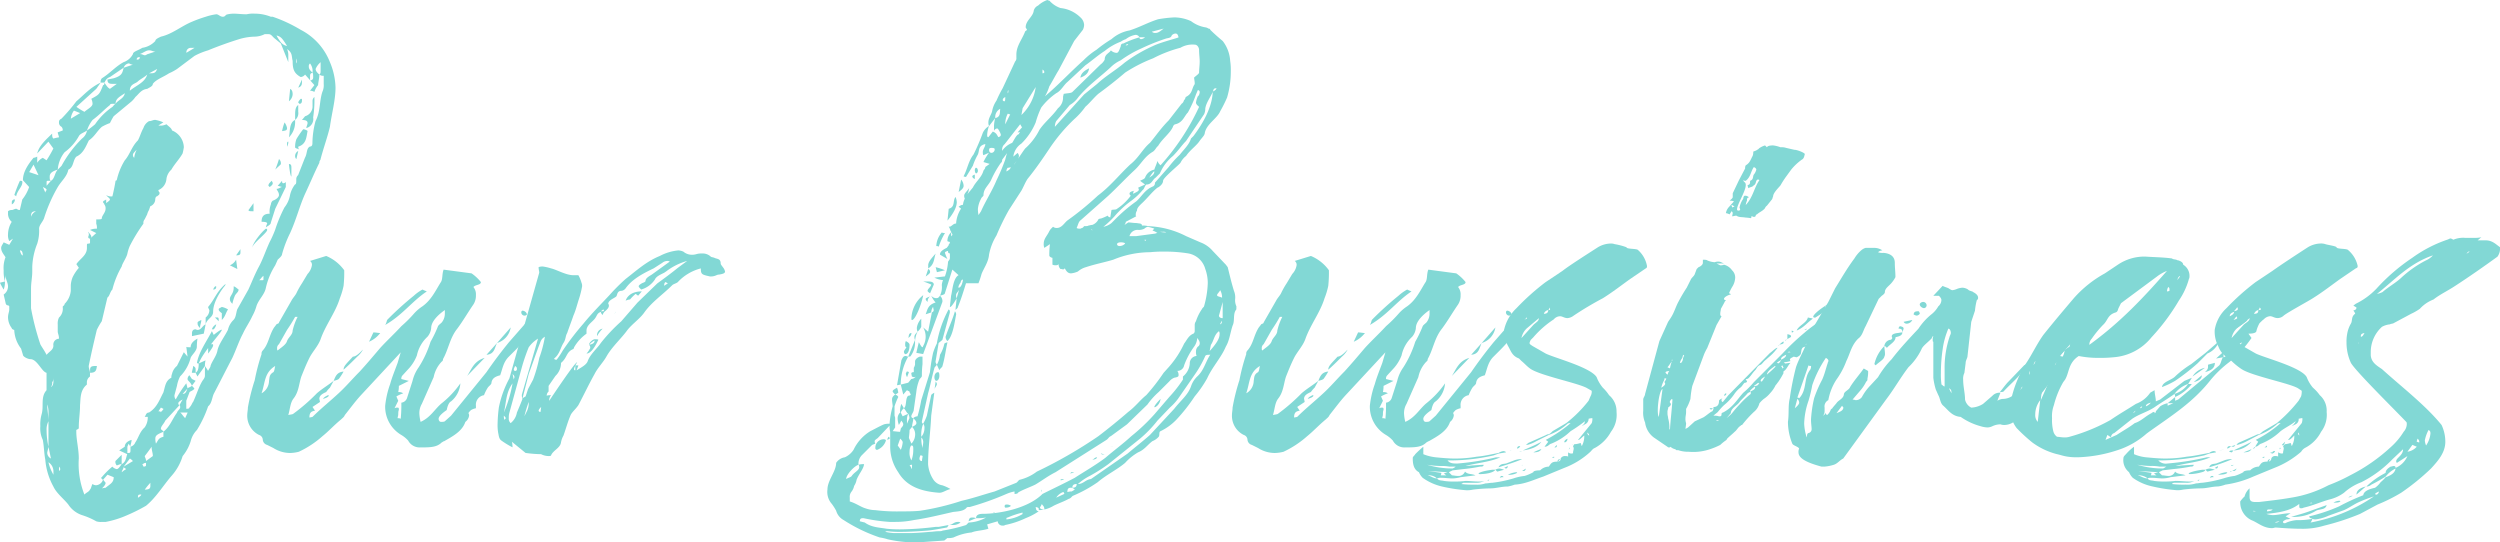 <svg xmlns="http://www.w3.org/2000/svg" width="502.272" height="108.975" viewBox="0 0 502.272 108.975">
  <g id="business_ttl" transform="translate(-16.74 -605.725)">
    <path id="パス_1055" data-name="パス 1055" d="M84.148,622.78c0,2.5-.749,5.118-1.123,7.864-.5,2.122-1.249,4.12-1.874,6.491,0,.25-.248.25-.248.75-1,2-1.872,4.119-2.872,6.241-1.123,2.5-1.747,5.118-3,7.865a23.224,23.224,0,0,0-1.623,4.243c0,.376-.624.874-.874,1.123l-.5,1.125a14.283,14.283,0,0,0-1.872,4.492c-.25,1.374-1.373,2.248-1.872,3.621a9.567,9.567,0,0,1-.874,2.122c-.5,1.123-1.373,2.372-1.872,3.495-.749,1.373-1.373,3.245-2.122,4.868-1.374,2.622-2.5,4.869-3.745,7.241-.376.874-.376,1.872-1.125,2.5a23.109,23.109,0,0,1-2.247,4.743,4.826,4.826,0,0,0-1.248,2.247,8.888,8.888,0,0,1-1.623,3,10.639,10.639,0,0,1-2.247,3.994c-1.623,1.872-3.121,4.369-5.118,5.991a35.106,35.106,0,0,1-3.745,1.872,19.639,19.639,0,0,1-4.37,1.373h-.749a3.1,3.1,0,0,1-1.123-.125,14.3,14.3,0,0,0-2.871-1.248,5.313,5.313,0,0,1-2.746-2.122c-.874-1.123-2.372-2.247-3-3.621a13.429,13.429,0,0,1-1.623-5.367c-.25-1.373-.25-2.621-.5-3.994a5.375,5.375,0,0,1-.5-2.746,7.681,7.681,0,0,1,.25-2.372c.5-1.623-.25-3.495,1-4.869v-3.494c-1-.251-1.872-2.747-3.245-2.747-.5,0-1.5-.5-1.5-.874l-.373-1.248a6.524,6.524,0,0,1-1.373-3.745s-.5-.124-.5-.374a3.654,3.654,0,0,1-.749-2.122c0-.748.248-1.123.248-1.623v-.5c0-.25,0-.25-.5-.374a.773.773,0,0,1-.25-.5l-.374-1.623a1.966,1.966,0,0,0,.875-1.623c0-.749-.5-1.373-.5-2.372,0,.5-.124,1-.124,1.372a3.951,3.951,0,0,1-.251,1.624,13.756,13.756,0,0,1-.749-1.373l1-.251a7.652,7.652,0,0,1-.251-2.245,5.815,5.815,0,0,1,.374-2.621c-.374-.625-.874-1.123-.874-1.874,0-.374.25-.624.5-1.122l1.123.5.749-1.248-.749.5a2.7,2.7,0,0,1-.248-1.372,4.809,4.809,0,0,1,.749-2.5,2.153,2.153,0,0,1-.749-1.5v-.624a1.09,1.09,0,0,1,.749-.25c.248,0,.624-.25.872-.25s.251.25.749.25l.5-2.122a8.278,8.278,0,0,0,1.373-2.5l-1.248-1.373c0-1.623,1-3.12,2.123-4.493a1.932,1.932,0,0,0,.749-.25v1.248a2.821,2.821,0,0,1,1.123-1l.749.5a22.915,22.915,0,0,0,1.373-2.372l-1-1.373-2.247,2.373c.374-1.624,1.872-2.872,3-3.994,0,.5,0,.748.25,1a7.957,7.957,0,0,1,1.123-.25c0-.25-.25-.748-.25-1l1-.373a.918.918,0,0,0-.25-.75.924.924,0,0,1-.5-.874c0-.248,0-.5.5-.749a37.273,37.273,0,0,0,3-3.495c1.623-1.373,2.746-2.746,4.868-3.746l-.874,1.248-3.994,3.621a14.564,14.564,0,0,0,1.623,1c.5-.5,1.623-1,1.623-1.623a2.583,2.583,0,0,0-.25-1c1.623-.874,1.623-.874,2.372-2.746.251,0,.251-.25.251-.5.373.5.624,1,1.122,1.248l1.374-1h-.624c-.75,0-1.248,0-1.248-.875l1.248-.248c1.621-.5,1.746-1,2-2.122l-2.747,1.872c-.749.25-.874.749-1.122,1.122h-.75a1.051,1.051,0,0,1,.25-.873c1.623-1,2.746-2.371,4.37-3.245a3.332,3.332,0,0,0,1.872-1.623c0-.5,1.123-.75,1.872-1.248a4.491,4.491,0,0,0,2.621-1.374c0-.375.624-.624,1.123-.874,2.247-.5,4.119-2.122,6.241-2.994a26.145,26.145,0,0,1,2.746-1,11.907,11.907,0,0,1,2.122-.5c.5,0,.75.5,1.374.5a.772.772,0,0,0,.5-.25c0-.25,1.123-.374,1.624-.374.748,0,1.623.125,2.621.125a5.632,5.632,0,0,1,1.623-.125,8.663,8.663,0,0,1,3.245.624h.374a29.394,29.394,0,0,1,5.617,2.621,12.365,12.365,0,0,1,5.868,6.492A13.915,13.915,0,0,1,84.148,622.78ZM19.113,646.247v-.5a.536.536,0,0,1,.5-.5h.125A1.144,1.144,0,0,1,19.113,646.247Zm2.121-4.495c0,1-1,1.624-1.248,2.872-.248-.25-.373-.25-.373-.25a27.26,27.26,0,0,1,1.122-2.871C20.985,641.5,21.234,641.5,21.234,641.753Zm.125,14.73c-.125-.25,0-1-.624-1C20.985,656.483,21.234,656.483,21.358,656.483Zm1.248-16.726,1.872.624-1-2.122Zm59.169-17.726v-1.623a1.185,1.185,0,0,1-.872-.25c0,.749-.251,1.621-.251,2.122a3.755,3.755,0,0,0-.749,1.372,1.731,1.731,0,0,0-.872-.248l.872-1.123-1.872-2.122a1.263,1.263,0,0,1-.874.5c-1.373-.75-1.623-1.624-1.623-3.247-.25-1,0-1.621-1.123-2.372a2.931,2.931,0,0,1,.25,1.374v1.248l-1.5-3.745-1.373-1.125c-.5-.5-.624-.748-1.123-.748h-.749a4.7,4.7,0,0,1-2,.5,11.66,11.66,0,0,0-3.121.5c-2,.624-4.12,1.373-6.242,2.247a13.983,13.983,0,0,0-2.746,1.125l-3.495,2.62a10.212,10.212,0,0,1-1.623.874c-1.123.75-2.621,1.248-3.245,2.123,0,.5-.749.749-1.123,1-1.248.126-1.747,1.125-2.372,1.624a5.374,5.374,0,0,1-.75.874l-3.619,3a13.735,13.735,0,0,0-.75,1.373,10.27,10.27,0,0,0-1.623.749c-1,.874-1.373,1.872-2.621,2.746-.624,1.248-1.123,2.623-2.5,3.247-.749.748-.5,2.122-1.623,2.62-.25,1.374-1.373,2.248-2.122,3.5a30.639,30.639,0,0,0-2.746,6.241c-.25.749-1,1.373-1,2.122a8.59,8.59,0,0,1-.374,3,13.844,13.844,0,0,0-1,4.618v1c0,1.123-.248,2.247-.248,3.37v3.994a51.386,51.386,0,0,0,1.872,7.24c.25.5.749,1.123,1.248,2.122.624-.748,1.373-1,1.373-1.872a1.178,1.178,0,0,1,1.123-1.372c0-.75-.25-1-.25-1.5v-1.373a2.69,2.69,0,0,1,.25-1.373,2.412,2.412,0,0,0,.749-2.122c0-.25.374-.25.374-.624a4.255,4.255,0,0,0,1.248-2.622v-1.122a5.177,5.177,0,0,1,.374-1.623,8.178,8.178,0,0,1,1.248-1.873l-.5-.748c.749-1.125,2.122-1.749,2.122-3.247v-.624c0-.5.624,0,.624-.5v-.75l1.248-1.122-1.248-.624a2.913,2.913,0,0,1,1.373-.251,2.137,2.137,0,0,0-.125-1v-.875c.874,0,1.123,0,1.123-.25,0-.5.749-1.123.749-1.872a1.193,1.193,0,0,0-.248-.874c0-.25-.251-.25-.251-.5s.251-.25.624-.5V646c.251-.25.749-.5.749-.749s-.5-.5-.749-.874a1.872,1.872,0,0,0,1.248.25c.251-1,.624-2.872.624-3.12l.251-.125a12.751,12.751,0,0,1,1.621-4c1-1.122,1.373-2.746,2.621-3.994.376-.624.625-1.623,1.125-2.5a2.42,2.42,0,0,1,1.123-1.372c.5,0,.749-.251,1.248-.251a7.3,7.3,0,0,1,1.623.5l-1,.624a2.741,2.741,0,0,0,1.623-.248c.5.5,1,.748,1.123,1.248a3.781,3.781,0,0,1,2.372,3.37,10.87,10.87,0,0,1-.25,1.248c-.624,1.122-1.623,2.122-2.247,3.244a3.1,3.1,0,0,0-1,1.872,2.642,2.642,0,0,1-1.623,2.248.876.876,0,0,0,.25.5c0,.5-.25.5-.5.749-.25,0-.374.374-.374.624a1.516,1.516,0,0,1-1,1.373l-.25.749a3.247,3.247,0,0,0-.374.874l-.5,1a1.056,1.056,0,0,0-.25.875,33.082,33.082,0,0,0-2.746,4.492,8.347,8.347,0,0,0-.5,1.623c-.25.874-1,1.873-1.125,2.5a17.99,17.99,0,0,0-1.872,4.618c-.5.5-.5,1.248-1,1.623l-1.125,4.743a14.329,14.329,0,0,0-1,1.747c-.624,2.623-1.123,4.745-1.623,7.241,0,.5.25,1,.25,1.373v.749a1.431,1.431,0,0,0-.624,1.123v.5c-1.373,1.122-1.248,2.746-1.373,4.119,0,1.623-.25,2.871-.25,4.493,0,.25,0,.25-.5.5v.374c0,1.623.5,3.495.5,5.367a16.869,16.869,0,0,0,1.123,7.241c.5-.5.874-.5,1.123-1,.25-.248.25-.624.5-1.122a1.233,1.233,0,0,0,.749.25,1.589,1.589,0,0,0,1.373-1.123c-.25,0-.5-.5-.25-.5a17.272,17.272,0,0,1,2.122-2.122,1.588,1.588,0,0,0,.875.5c.248,0,.5-.25,1-1-.5,0-.749.25-1,.25a1.051,1.051,0,0,1-.251-.874l1.248-1.248v1.872c.875-.374.875-1.374,1.125-2l-1.624-.749,1.123-.749c0-.624.5-1.123,1.373-1.373,0,.5-.248,1-.248,1.373a1.4,1.4,0,0,0,1-.873c.624-.875.874-2.123,1.872-3a3.487,3.487,0,0,0,.624-2.122h-.624c.25-.25.25-.874.874-.874,1.623-1,2.122-2.621,2.871-3.994.374-1.125.374-2.373,1.623-3a1.58,1.58,0,0,1,.125-.748,2.889,2.889,0,0,1,1-1.623l1.373-2.746.749.874-.25-2c0,.125.374.125.874.125,0-.872.749-1.373,1.373-1.746a11.042,11.042,0,0,0-.125,1.622c0,.875-1,1.623-1.248,2.247a8.109,8.109,0,0,1-2.122,3.746,6.579,6.579,0,0,0-.624,1.872l-.5,1.872a1.188,1.188,0,0,0,.25.874,24.008,24.008,0,0,1,2.122-3.245l.25,1c.374-.251.624-.251.874-.5-.25-.749-.874-1-.874-1.373a1.077,1.077,0,0,1,.374-.749l.5.749.749.373-.749,1c.25.248.5.5.5.624-.5.5-1,.5-1,.749l-.624,1.623v1.623c.25,0,.624,0,.624-.25.5-.5.5-.874.749-1.123.749-1.623,1.123-3,1.872-4.245.5-.624.5-.872.5-1.122V678.7c-.5.749-1,1.373-1.5,2.122l-.374-.749h-.749c0-.374.25-.875.25-1.373.5.248.5.5.5.749v.624c.374-.251.624-.624.624-1.872l1.373-.624a4.3,4.3,0,0,0-.125,1.123c.125.248.374.5.624,1,.25-.5.5-.75.5-1,.248-.874,1.122-1.872,1.372-3,.25-1.374,1.373-2.747,2.122-4.245a4.089,4.089,0,0,1,1.125-2c.5-.5.5-1.374.748-2.123l2.248-3.994c.749-1.624,1.248-3,2.122-4.618.749-1.374,1.373-3.247,2.122-4.868a22.075,22.075,0,0,0,1.123-2.5,28.382,28.382,0,0,1,1.872-4.495,5.555,5.555,0,0,0,1.123-2.5,5.565,5.565,0,0,1,1-2.122c.25,0,.25-.5.25-.749v-.376a1.079,1.079,0,0,1,.374-.748l1.373-3.495c.5-.874.25-1.874,1-2.248.5,0,.5-.5.5-.748a17.68,17.68,0,0,1,.624-4.369c1-1.873.75-4,1.374-5.869A3.188,3.188,0,0,0,81.775,622.031ZM23.981,647.62c-1,0-1,.5-1,1.123A1.8,1.8,0,0,1,23.981,647.62Zm1.872-3.745a.867.867,0,0,1,.25-.5c0-.25-.25-.376-.749-.624Zm1.123-2.372h-.5c-.25,0-.374,0-.374.248v.75Zm-.749,54.674a1.333,1.333,0,0,0,.749,1.123l-.5-2.372v-6.74a4.249,4.249,0,0,0-.25-1.747c0,1.123.25,2.247.25,3.37a3.59,3.59,0,0,0-.374,1.872,15.25,15.25,0,0,0,.374,3.245C26.477,695.18,26.228,695.93,26.228,696.178Zm1.248,3.62a2.161,2.161,0,0,0-1-1.746,8.745,8.745,0,0,0,1,2.5Zm-.749-59.167c0,.5,0,.749.25.874.749-.376.749-1.624,1.373-2.248C27.476,639.507,26.727,639.88,26.727,640.631Zm.5,41.318a1.5,1.5,0,0,1-.25,1c.5-.248.5-1,.5-1.248v-.872C27.476,681.325,27.476,681.7,27.226,681.949Zm5.367-49.433a10.167,10.167,0,0,1-2.871,3.247,6.286,6.286,0,0,0-1.373,3.494l.749-.748a23.432,23.432,0,0,1,4.119-5.493,2.547,2.547,0,0,0,1-1.621C33.717,631.767,32.843,632.018,32.593,632.516Zm-3.745,66.908a.872.872,0,0,0-.25-.5v.874A.459.459,0,0,0,28.849,699.424ZM31.595,627.4a3.172,3.172,0,0,0-.624,1.623l1.872-1.123Zm2.621,4a18.837,18.837,0,0,0,1.623-1.248,13.28,13.28,0,0,1,3.495-3.5c.251-.25.251-.375.624-.624h-.624s-.5,0-.5.25c-1.122.874-2.122,2-3.495,3A6.929,6.929,0,0,0,34.216,631.394Zm.874,21.344a.462.462,0,0,1-.25.374.331.331,0,0,1-.374-.374,1.29,1.29,0,0,0,.125-.5c0-.25-.125-.25-.125-.5C34.84,652.24,35.09,652.489,35.09,652.738Zm-.25,27.338v-.624c0-.749.5-.749,1.373-.749C36.088,679.452,36.088,680.076,34.84,680.076Zm2.372,23.218a4.4,4.4,0,0,1,.749-.126c.874-.748,1.624-1,1.624-2.122l-1.248-.5-.875,1,.5.624C37.961,702.67,37.212,703.294,37.212,703.294Zm2.746-77.269c.5-.749,1.624-1,1.872-2.122C40.707,624.652,39.958,625.027,39.958,626.025Zm2.123,73.4c-.251-.25-.5-.25-.5-.5,0,.5-.376.75-.376,1.123A5.427,5.427,0,0,1,42.081,699.424Zm1.373-81.262c-.5,0-.624-.25-.875-.25a1.278,1.278,0,0,0-1,.874Zm-1.872,80.763,1.872-1.122c-.5-.5-.624-.5-.624-.5Zm1.373-3.994-.376-.624-.248.624v1.248c.5,0,.624,0,.624-.5ZM42.83,623.4c1.373-1.123,3-1.624,3.495-3.245-.5.5-1.5,1-1.874,1.373C43.953,622.031,42.83,622.031,42.83,623.4Zm.624,12.858a.688.688,0,0,0,.25.624,4.777,4.777,0,0,1,.5-1.624C43.7,635.763,43.454,636.012,43.454,636.262Zm.749-19.1c.248,0,.624,0,.624-.5C44.577,616.664,44.2,616.664,44.2,617.162Zm.874,87.381c-.5,0-.625,0-.625.624C44.577,705.167,45.326,704.542,45.077,704.542Zm2.871-89c-.5,0-.749-.25-1.248-.25-.624,0-1.123.5-1.872.75.5,0,.749.248,1,.248s.5-.248.624-.248Zm-2.621,82.887.25.5s.5,0,.5-.248v-.5C45.576,698.175,45.576,698.426,45.326,698.426Zm.5-1.623c0,.248.25.5.25,1l1.373-1c0-.625-.25-1.125-.25-1.873C46.7,695.679,45.826,696.8,45.826,696.8Zm1.123,5.367a13.673,13.673,0,0,0-1.123,1.372c1.123,0,1.123-.374,1.123-.872Zm-.25-82.263c1,0,1.248,0,1.623-.874Zm2.871,72.026c-1.248.5-1.623.749-1.623,1.373a3.513,3.513,0,0,0,.125,1c.5-.749.5-1.123,1.5-1.373Zm-1-4.119c.25,0,.5,0,.5.25,0-.25.5-.5.5-.749l-.5-.25Zm4.369-.749c0-.25,0-.5-.125-.5l-2.871,3.12c-.25.624-.874,1.123-.874,1.623,0,.25.5.374.5.624,1.373-1.123,1.747-2.5,2.746-3.869C52.316,687.815,52.94,687.316,52.94,687.066Zm.5-1.623c-.5.25-.874.5-.874.749s0,.25.25.374A11.258,11.258,0,0,1,53.44,685.444Zm1,2.621h-1.5c.25.125.5.624,1,1.123Zm-1-3.745c.749,0,.749-.75,1-1.123Zm1.623-69.529a.884.884,0,0,0-.874,1c.374-.251.874-.5,1.623-1Zm1.373,56.671c.749,0,1-.874,1.623-1.123l-.374,1.872-2.372.5v-.5c0-.248,0-.872.749-.872C56.311,671.462,56.311,671.462,56.435,671.462Zm3.247,1c1.248-1,1.621-1.122,1.621-1,0,.5-3.869,4.495-4.618,6.742-.25,0-.25,0-.374-.125.374-2.122,1.747-3.994,3-6.367Zm-2.747-1.373c-.5-.5-.5-.749-.5-1s0-.251.749-.624C57.184,670.091,56.935,670.339,56.935,671.088Zm5.118-8.862a.773.773,0,0,1-.25.5c-.5.624-2.247,3-2.247,5.118,0,1.123-1.248,1.373-1.5,2.5v-1.373a1.92,1.92,0,0,0,.749-1.373c0-.25-.25-.5-.25-.749C59.93,665.221,60.18,663.848,62.052,662.226Zm-2.746,12.108c.25,0,.25,0,.25.25,0,.374-1,1.624-1,1.624v-1.624A2.528,2.528,0,0,1,59.306,674.333Zm.874-3.994a1.907,1.907,0,0,1-.5,1h-.376A1.734,1.734,0,0,1,60.18,670.339Zm-.624-6.99c.374-.874.624-.624.624-.624C60.18,662.973,60.18,663.349,59.556,663.349Zm.374,5.617h.5c.25,0,.25.25.25.749Zm.749-1.623c0-.25.251-.25.624-.5a4.2,4.2,0,0,1,1.248.5c-.5.749-.5,1.373-1.248,2.123v-1.374C60.93,667.843,60.679,667.593,60.679,667.343Zm3.745-8.115-1.5-.748a2.546,2.546,0,0,0,1.248-1.125Zm.251,4.12c0,.5-.5.749-.75,1.248a8.636,8.636,0,0,0-.5,1.623c-.5-.5-.5-.749-.5-1,0-.374.248-.624.5-1.123a2.471,2.471,0,0,0,.25-1.373C63.925,662.725,64.176,662.973,64.675,663.349Zm.374-8.115v.5c0,.5,0,.748-.874.748Zm1.623-7.864,1-1.373v1.623C66.922,647.62,66.672,647.62,66.672,647.371Zm3.745,4c0,.624-3,2.746-3,3.619,0-.872,1.872-3.245,2.746-3.869A.245.245,0,0,1,70.417,651.366Zm-1.123,10.11c.25,0,.374,0,.374-.125V660.6c-.374.25-.624.749-.874.874ZM73.412,641.5c0,.248,0,.5.25.5a.771.771,0,0,0,.5-.251v1l-2.122,4.369-.874,2.746c0,.5-.749.749-1,1a2.5,2.5,0,0,1,.25-.748c0-.251-.25-.376-1.123-.376,0-1,.374-1.623,1.623-1.623a3.991,3.991,0,0,1,.25-1.872,1.079,1.079,0,0,1,.374-.749c.749-.25,1.248-.749,1.248-1.123,0-.5-.25-.75-.5-1.248.5,0,.874-.374,1.123-.374l-.874-.25Zm-1.872.5c0,.25-.25.5-.624.749l-.25-.25c0-.5.5-.75.624-1A.867.867,0,0,1,71.54,642Zm1.623-3.869c0,.125-.374.374-1.123,1.122a19.992,19.992,0,0,0,.749-2.122A1.141,1.141,0,0,1,73.163,638.134ZM72.289,612.3a8.441,8.441,0,0,0,.874,1.372,2.116,2.116,0,0,0,1.248.749C73.412,612.793,73.163,612.543,72.289,612.3Zm2.122,18.6c0,.5-.25.5-1,.624a10.172,10.172,0,0,1,.5-1.747A2.831,2.831,0,0,1,74.411,630.893Zm0,3.247c0-.25,0-.5.25-.5a1.882,1.882,0,0,1-.25,1Zm.374-8.614.25-2.5c.25.126.5.376.5,1.125A1.92,1.92,0,0,1,74.785,625.526Zm1.248,4.244a4.356,4.356,0,0,1-1.248,3c.25-1,0-3,1.248-3.495v-1c0-.625,0-1.624.624-2v1.373a1.72,1.72,0,0,1-.624,1.623Zm-.749,9.237v1.624c-.25,0-.5-2.5-.5-2.5C75.285,638.134,75.285,638.509,75.285,639.007Zm3.245-7.489c-.25,1.248-.25,2.622-1.872,3.12a.805.805,0,0,0,.25.624c-.25-.25-.874-.25-.874-.5a4.613,4.613,0,0,1,.25-1.624,19.044,19.044,0,0,1,1.373-2C77.906,631.143,78.53,631.394,78.53,631.517Zm-2.247,5.617a.8.8,0,0,1-.25-.624,1.114,1.114,0,0,1,.624-1Zm0-19.222c.125-.25.125-.25.125-1A2.141,2.141,0,0,0,76.283,617.912Zm1.123,3.62c0,.5,0,1-.749,1.248l.749-1.624Zm-.749,4.244c0-.25.5-.749.5-.749.25,0,.25,0,.25.25s0,.749-.5.749Zm3,3a1.855,1.855,0,0,1-1.374,2.122c0-.25.25-.748.25-1,0-.373-.25-.624-1.123-.624l.624-.749a2.062,2.062,0,0,0,1.5-1.872v-1.123a1.037,1.037,0,0,1,.374-.874A22.938,22.938,0,0,1,79.655,628.771Zm-.875-10.235c0,.5.251.748.749,1.248a2.532,2.532,0,0,0-.5-1.872A.685.685,0,0,0,78.78,618.536Zm.251,2.871c.5-.251.624-.251.624-.749,0-.25,0-.75-.126-.874-.5.124-.5.374-.5.874Zm1.122-2.373c0,.5.5.874.75,1.125.248-.251.248-.374.248-.875v-1.621A3.619,3.619,0,0,0,80.153,619.034Z" transform="translate(0 0.546)" fill="#82d8d5"/>
    <path id="パス_1056" data-name="パス 1056" d="M117.207,656.914a.935.935,0,0,1-.125.624,35.741,35.741,0,0,1-2.746,3.37l-.624.624c-1,2.122-2.871,3.871-4.618,5.618-1.123,1.122-1.248,2.37-1.747,3.745-1,.25-1.623.624-1.747,1.5,0,.375-.5.624-.749,1a8.23,8.23,0,0,0-.749,1.5,1.939,1.939,0,0,0-1.624,2.122v.5a3.265,3.265,0,0,0-1,.375c-.125.125-.5.5-.5.624a.757.757,0,0,1,.124.5,1.905,1.905,0,0,1-.748,1.248c-.624,1.872-2.5,2.872-4.245,3.87-.125,0-.25.125-.5.251-1,1-2.372,1-4.244,1a2.605,2.605,0,0,1-2.5-1.373,6.007,6.007,0,0,0-1.373-1.123,6.573,6.573,0,0,1-3.245-5.867,18.425,18.425,0,0,1,1-4.37c.374-1.372,1-2.87,1.5-4.243l.624-2.122-8.115,8.737c-1.123,1.248-2.122,2.621-3.121,3.869-.125.374-.5.624-.749.874-1.373,1.123-2.5,2.372-3.745,3.371a19.523,19.523,0,0,1-4.743,3.121,7.437,7.437,0,0,1-1.749.248,6.273,6.273,0,0,1-3.369-1l-1.249-.624a1.179,1.179,0,0,1-.872-1,1.047,1.047,0,0,0-.75-1,4.28,4.28,0,0,1-2.372-3.994c0-.5.125-1,.125-1.5a39.255,39.255,0,0,1,1.373-5.492,40.526,40.526,0,0,1,1.373-5.243.915.915,0,0,1,.251-.75c1.122-1.248,1.248-2.871,2.122-4.369.124-.25.374-.5.624-.874.124-.125.5-.125.5-.375l2.5-4.369c.25-.5.749-1,1-1.5a16.1,16.1,0,0,1,1.123-2l1.123-1.872a3.328,3.328,0,0,0,.874-1.748.929.929,0,0,0-.374-.874l3.245-1a8.442,8.442,0,0,1,3.62,2.871,25.07,25.07,0,0,1-.125,3.12,14.59,14.59,0,0,1-.749,2.5c-.874,2.871-2.871,5.367-3.869,8.238-.5,1.374-1.623,2.5-2.247,3.745s-1.123,2.5-1.623,3.746c-.5,1.5-.5,3.12-1.623,4.494-.625.874-.625,2-1,3.245.5-.125.874-.125,1-.25a37.419,37.419,0,0,0,4.743-4.119c1-.874,2.247-1.623,3.37-2.5l-.749,1.374a5.378,5.378,0,0,0-.749.874c-.874.375-1.373.749-1.373,1.373a5.4,5.4,0,0,1,.125.624l-1.5,1,.5.749c-.749.125-1.123.375-1.123,1.373a5.4,5.4,0,0,0,.624-.125c1.623-1.623,3.495-3.12,5.242-4.743,1.5-1.373,2.746-2.871,4.245-4.37,1.372-1.5,2.745-3.12,4.118-4.742,1.374-1.5,2.872-2.872,4.245-4.369a26.082,26.082,0,0,0,2.621-2.623,8.6,8.6,0,0,1,1.623-1.373c1.747-1.248,2.621-3.122,3.62-4.743.5-.624.25-1.623.624-2.621l5.618.749a8.723,8.723,0,0,1,1.872,1.747c0,.624-1.123.5-1.5,1a2.3,2.3,0,0,1,.5,1.623,3.241,3.241,0,0,1-.5,1.872c-1.123,1.623-2.122,3.37-3.245,4.868-1.5,1.872-1.747,4.12-2.871,6.116a.5.5,0,0,1-.25.5,6.284,6.284,0,0,0-1.623,3.12l-2.372,5.367a3.663,3.663,0,0,0-.5,2,8.59,8.59,0,0,0,.25,1.623c2-.874,2.871-2.621,4.244-3.745a18.8,18.8,0,0,0,3.745-3.994,5.166,5.166,0,0,1-1.872,3.62c-.5.25-.749,1.124-.874,1.748-.374.25-1.623,1.123-1.623,1.748,0,.25.125.624.5.624.125,0,.624,0,.749-.125l1.248-1.123,7.115-8.737q2.061-3,4.495-5.993l5.242-5.991a22.967,22.967,0,0,1,2.122-2.746,5.409,5.409,0,0,1,.624.125C117.082,656.04,117.207,656.539,117.207,656.914ZM62.158,669.023c-2.248,1.373-2,3.37-2.747,5.492a2.911,2.911,0,0,0,1.5-2.5c.125-.624,0-1.248.874-1.746C62.032,670.021,62.032,669.4,62.158,669.023Zm4.494-9.861h-.5a30.065,30.065,0,0,1-1.624,2.62l-1.621,2.871a.971.971,0,0,0-.376.874c0,.126,0,.374.125.374.75-.624,1.624-1.122,1.872-1.872s1.125-1.248,1.125-2.122A12.163,12.163,0,0,1,66.652,659.162Zm6.116,15.727c.125,0,.125,0,.125.125s-.25.374-1.123.624C71.894,675.264,72.768,674.889,72.768,674.889Zm1.123-2.872c.374-.873.624-1.746,2-1.872a13.049,13.049,0,0,1-.874,1.374C74.89,671.769,74.391,671.893,73.891,672.017Zm5.868-6.241a4.836,4.836,0,0,1-1.125,1.374c-1,1-2,2-2.746,2.621,0-.749.624-1.248,1.874-2.621C78.634,667.15,79.759,665.652,79.759,665.776Zm1.248-1.621.872-1.872c.5,0,1,.124,1.373.124A5.64,5.64,0,0,1,81.007,664.155Zm3.245-3.371c.374-.624.248-.874.5-1.123a64.144,64.144,0,0,1,5.242-4.743,8.857,8.857,0,0,1,1.747-1.248,8.594,8.594,0,0,0,.874.374C89.62,656.04,87.748,658.786,84.253,660.783Zm10.61.251c.125-.251.5-.5.749-.75a2.821,2.821,0,0,0,.624-1.872v-.624c-1.248.874-2.746,2.247-2.746,3.62a3.144,3.144,0,0,1-.749,1.749,7.138,7.138,0,0,0-2.122,3.745,8.324,8.324,0,0,1-1.5,2.5l-1.373,1.5a.916.916,0,0,0-.25.749l1.5.373-2,1a5.175,5.175,0,0,1-.125,1.248,1.5,1.5,0,0,1,1,.25,6.686,6.686,0,0,0-1.373.624l.374.874-.749,1.5a1.126,1.126,0,0,1,.624-.125c.25,0,.25.125.25.5-.125.125-.125.749-.125.874,0,.25-.125.5-.125.749.125,0,.5,0,.624.125a29.313,29.313,0,0,0,.125-3.245,1.382,1.382,0,0,0,1.123-.874l1.123-3.5a7.82,7.82,0,0,1,1.248-2.746,21.083,21.083,0,0,0,2.372-5.116A24.086,24.086,0,0,0,94.862,661.034Zm0-8.115v0Zm5.867,18.1c.875-1.373,1.373-3,3.5-3.621Zm5.993-6.615c-.5,1-.5,2.247-2.123,2.37Zm2.746-3.122a3.88,3.88,0,0,1-2.746,3.122Zm2.372-3.37c.374,0,.874.375.874.749,0,.125-.25.25-.5.25a.668.668,0,0,1-.624-.624C111.59,658.037,111.714,657.912,111.839,657.912Z" transform="translate(9.879 10.227)" fill="#82d8d5"/>
    <path id="パス_1057" data-name="パス 1057" d="M142.527,650.272c0,.375-.5.5-1.248.624-.5,0-.624.375-1.747.375-1.623-.375-1.872-.375-1.872-1.623a9.55,9.55,0,0,0-4.62,2.746c-.25.25-.874.374-1.123.624-1.872,1.872-4.119,3.37-5.617,5.492-.874,1.248-2.372,2.247-3.37,3.495-1.248,1.749-3.121,3.37-4.244,5.369-.624,1.122-1.749,2.247-2.373,3.495-1.122,2-2.122,4.119-3.245,6.241-.5.749-1.123,1.248-1.5,1.872-.624,1.373-1,2.871-1.5,4.244a4.468,4.468,0,0,0-.5,1.374c-.125,1.122-1.623,1.621-2,2.62,0,.126-.374.126-.5.126a3.326,3.326,0,0,1-1.5-.376,24.306,24.306,0,0,1-3.121-.25l-2.746-2.247a4.3,4.3,0,0,1,.125,1.123,17.823,17.823,0,0,1-2.248-1.373c-.5-.375-.5-1-.624-1.5a9.465,9.465,0,0,1-.125-1.874,30.422,30.422,0,0,1,.251-3.245,20.691,20.691,0,0,1,2.122-5.867l5.991-21.221c0-.376-.125-.624-.125-1.123a2.124,2.124,0,0,1,.874-.125,9.736,9.736,0,0,1,1.623.374c1.123.25,3,1.372,4.494,1.372h1a6.379,6.379,0,0,1,.624,1.5,1.583,1.583,0,0,1,.125.749,18.116,18.116,0,0,1-.624,2.5c-.374,1.123-.624,2.247-1.123,3.37-.374,1.123-.874,2.372-1.248,3.495-.374.624-.25,1.248-.749,2-.624,1-.749,2.247-1.872,3.121,0,.124.125.25.5.25a16.156,16.156,0,0,0,1.248-1.874,55.7,55.7,0,0,1,4.12-5.367c1.621-2,3.494-3.869,5.242-5.742a39.812,39.812,0,0,1,3.245-3.245c2.122-1.624,4.119-3.5,6.865-4.618a9.985,9.985,0,0,1,3.745-1.125,2.912,2.912,0,0,1,1,.251,2.643,2.643,0,0,0,1.624.624,3.067,3.067,0,0,0,1-.126,3.46,3.46,0,0,1,1.125-.125,2.336,2.336,0,0,1,1.747.624c.125.126.5.126.749.251.5.25,1.248.124,1.248,1.123,0,.248.374.624.624,1A2.1,2.1,0,0,1,142.527,650.272ZM99.836,672.741c-1.373,1.872-1.248,3.869-1.747,5.867A26.25,26.25,0,0,0,99.836,672.741Zm-1.373,6.99c0-.125-.251-.374-.374-.5a2.143,2.143,0,0,0,.124.874C98.212,679.981,98.463,679.856,98.463,679.731Zm2.247-1.123c.374-.874.749-1.747,1.123-2.746a1.851,1.851,0,0,1-.125-.874l3.245-11.234a6.409,6.409,0,0,0-1.872,1.746,37.714,37.714,0,0,0-1.373,3.994l-2.5,9.113a3.455,3.455,0,0,0-.125,1.123,1.141,1.141,0,0,0,.373,1A3.457,3.457,0,0,0,100.71,678.608Zm-.625-6.616c0-.125.126-.376.126-.5,0-.25-.126-.374-.374-.624Zm0-2a.271.271,0,0,0,.251.25.331.331,0,0,0,.374-.374c0-.25,0-.376-.374-.624C100.335,669.371,100.084,669.744,100.084,670Zm3,.874-1.248,4.868.624-.374.5-1.5,1-1.872a28.723,28.723,0,0,0,1.248-4.37,23.547,23.547,0,0,0,1.123-4.243c-.874.5-.874,1.122-1.123,1.623C104.454,667,103.83,668.871,103.081,670.869Zm-.374,7.489a3.82,3.82,0,0,0,.374-1.872,25.153,25.153,0,0,0-.874,2.871Zm2.372-.125c0,.125.125.25.374.25l.125-1C105.453,677.609,105.078,677.984,105.078,678.233Zm29.833-30.083a12.311,12.311,0,0,0-4.244,2.122l-.374.25c-.749.374-1.623.749-1.872,1.373a4.975,4.975,0,0,1-2.746,2c-.25-.25-.5-.5-.5-.624,0-.25.25-.376.624-.624.25-.125.749-.25.749-.5,0-.5.624-.874,1.248-1.248l3.62-2.622a.952.952,0,0,0-.5-.124,1.658,1.658,0,0,0-1,.373l-1.747,1.125c-2.372,1.123-4.369,2.247-5.617,3.994a1.32,1.32,0,0,1-.749.5c-1,0-.874.75-1.123,1.125-.374.375-1.623.749-1.623,1.5a.458.458,0,0,1,.125.374c0,.375-.25.624-.624,1a1.439,1.439,0,0,0-.624.874,1.14,1.14,0,0,1-.376-.624c-.749.25-.749.749-1.122,1.248-.5.749-1.747,1.373-1.747,2.5v.624a8.654,8.654,0,0,0-2.5,2.746c0,.126-.125.376-.25.376-1.373.624-1.123,1.746-2.372,2.746a3.593,3.593,0,0,1-1.123,2.621l-1.373,2v1.123a1.133,1.133,0,0,0-.374.874c.125-.125.5-.125.874-.125a1.526,1.526,0,0,0-.374,1.123c.749-1.123,5.242-7.864,5.617-7.74l-.374.624h.624l-.373,1c1-.624,2-1.122,2.246-1.872.5-1.372,1.872-2.5,2.621-3.619a34.148,34.148,0,0,1,4.12-4.37l3.245-3.745,3.994-3.869c1.373-1,2.746-2,4.119-3.122Zm-22.719,21.72c0,.125,0,.248.25.248v-1C112.443,669.246,112.193,669.621,112.193,669.87Zm1-1.123v0Zm3.121-4.869c.251,0,.75,0,.75.126-.251.5-1.248,2.746-2.372,2.746a3.858,3.858,0,0,0,.624-.874.464.464,0,0,0,.124-.376.645.645,0,0,0-.248-.5c.749-.126,1.122-.374,1.122-.875a4.38,4.38,0,0,0-1.122.875C115.19,664.5,116.063,663.878,116.312,663.878Zm1.624-2.122a5.877,5.877,0,0,0-1.125,1.5A1.322,1.322,0,0,1,117.936,661.756Zm-.376-3.495c.376,0,.624,0,.624-.125a.388.388,0,0,0-.124-.25Zm.875,3.121v0Zm2.122-3.121s0,.125-.25.5A.777.777,0,0,0,120.557,658.261Zm5.242-3.994-.749.874a5.045,5.045,0,0,0-.5-.376,9.636,9.636,0,0,0-1.123,1.125,2.315,2.315,0,0,0-.874.25C122.929,655.015,124.052,654.266,125.8,654.266Zm5.242-1.623-.5-.25c-.125.125-.25.25-.25.749Z" transform="translate(19.881 10.003)" fill="#82d8d5"/>
    <path id="パス_1058" data-name="パス 1058" d="M232.073,667.889c-.749.875-.25,2.247-.749,3.245-.5,1.5-.624,3-1.373,4.244-.874,2.123-2.746,4.119-3.745,6.367a23.431,23.431,0,0,1-2.5,3.62,34.78,34.78,0,0,1-3.745,4.743,11.066,11.066,0,0,1-3.122,2.247c-.374.125-.125.874-.374,1.123a3.186,3.186,0,0,1-1.248.874c-1,.749-1.623,1.747-2.871,2.247a10.924,10.924,0,0,0-2.621,2.122c-1.623,1.373-3.745,2.373-5.493,3.871a27.1,27.1,0,0,1-4.993,2.746c-.25.125-.374.5-.874.624-.874.5-2,.872-3,1.373a5.852,5.852,0,0,1-1.872.748,6.97,6.97,0,0,1-.874.126c-.125,0-.25,0-.25-.126,0-.248,0-.373-.624-.5-1.248.125-1.747.749-2.621,1.123a16.893,16.893,0,0,0-3,1c-.248,0-.248.125-.248.374a7.667,7.667,0,0,0,3.121-1c.125,0,.125-.25.125-.375.874-.374,1.373-1,2.621-1.123.125.374,0,.749.624.874a13.231,13.231,0,0,1-2.621,1.373,17.716,17.716,0,0,1-4.119,1.373.752.752,0,0,1-.5.125.952.952,0,0,1-1-.874l-2.121.624.248.874c-1.123.374-2.5.374-3.37.749a11.071,11.071,0,0,0-3.62,1,3.477,3.477,0,0,1-1.248.125l-.624.5-5.367.375a25.676,25.676,0,0,1-5.991-.624,9.874,9.874,0,0,0-1.624-.375,32.249,32.249,0,0,1-7.24-3.495,3.089,3.089,0,0,1-1.5-1.872,11.261,11.261,0,0,0-.874-1.373,3.6,3.6,0,0,1-.874-2.872c0-1.872,1.747-3.619,1.747-5.367a2.555,2.555,0,0,1,1.747-1.123,4.142,4.142,0,0,0,1.747-1.5,8.873,8.873,0,0,1,3.37-3.745c1-.5,1.872-1,2.747-1.373a3.452,3.452,0,0,1,1.123-.125,17.054,17.054,0,0,1,.624-3.495c0-.375-.126-.874-.126-1.373,0-.374.126-.624.624-1-.248-.25-.5-.5-.5-.624,0-.251.25-.374.874-.749a3.846,3.846,0,0,1,.248,1,2.738,2.738,0,0,1-.624.375c.376.125.624.374.624.5a14.548,14.548,0,0,0-.748,1.872v1.747c0,.25.124.374.124.624v1.872l-.5.749c.374,0,1,.125,1.5.125,0-.125.125-.5.125-.624.125-.25.5-.5.5-.874,0-.25-.125-.374-.374-.749l-.5.874a4.391,4.391,0,0,1-.25-1.248,1.6,1.6,0,0,1,.5-1.248,3.967,3.967,0,0,1,.25-1.747l.5.874a2.239,2.239,0,0,0-.624.874l.374.749,1.123-.5a2.927,2.927,0,0,0-.25,1.373v.624l.5-1.123a1.8,1.8,0,0,0-.25-.874c-.374-.25-.5-.749-.874-1.123.624-.374.25-2,.874-2.5.25,0,.5-.125.5-.25s-.25-.375-.25-.624a1.826,1.826,0,0,1-.5-.251l-.749.875-.5-2c-.125,0-.5.125-.749.125l.874-4.993c.25-.5.374-.875.874-.875.125,0,.25.126.5.126l1.373-3.37c-.125-.126-.125-.5-.125-.624,0-.376.374-.75.624-1a1.848,1.848,0,0,1-.125-.874,3.328,3.328,0,0,1,.874-1.747v1.623a3.005,3.005,0,0,1-.749,1,5.019,5.019,0,0,0-.5,2,4.617,4.617,0,0,1-.874,2.87c0,.126-.374.126-.5.126a11.478,11.478,0,0,0-1.5,5.617l1.5-.375.624-.749a1.26,1.26,0,0,0,1-.624c0,.125-.25.25-.374.25a.944.944,0,0,1-.5-.125,5.434,5.434,0,0,1-.125-.625c0-.124.125-.248.5-.248v-.874a2.122,2.122,0,0,0,.25-.624v-.624c0-.624.874-1,1-1h.5v1.5a18.655,18.655,0,0,0-.125,2.373c0,.25-.374.5-.5.749a9.146,9.146,0,0,0-.624,2.5l-.5,3.5c0,.5-.5,1-.5,1.373a.4.4,0,0,0,.374.374,1.348,1.348,0,0,1,.874-.374,30.435,30.435,0,0,0,.749-3.245l1.747-5.617a35.863,35.863,0,0,1,.624-3.871,11.712,11.712,0,0,1,.749-1.872,22.518,22.518,0,0,1,2.372-6.865c.25.125.25.25.25.624l-1.5,5.493-.749.624-.624,3.745c0,.25.125.375.25.624-.125.25-.5.5-.5.748-.5,1.749-.749,3.247-1.248,4.994l-1.248,5.617c0,.25,0,.374.25.5a9.413,9.413,0,0,0,.749-1.623l.874-4.119c0-.125.374-.374.624-.5l-.624,4.618c-.125,3.12-.624,6.491-.624,9.737a6.507,6.507,0,0,0,1,3,2.664,2.664,0,0,0,1.872,1.248,8.574,8.574,0,0,1,1.623.749c-1,.25-1.5.748-2.247.748-3.37-.248-6.491-1.122-8.239-4.119a9.08,9.08,0,0,1-1.621-5.366V692.48a4.246,4.246,0,0,1-.125-1.248l-2.372,2.5c-.125.125-.624.374-.624.624a.949.949,0,0,0,.124.5l-.624.25-2,2a2.453,2.453,0,0,0-.749,2,3.13,3.13,0,0,1,1.123-.124c-.125,1-1,1.872-1.5,3.12a3.255,3.255,0,0,1-.5,1.248,2.832,2.832,0,0,1-.5,1.123,1.64,1.64,0,0,0-.374,1.248v.749c1.248.373,2.247,1.123,3.121,1.373a6.242,6.242,0,0,0,2,.374,34.308,34.308,0,0,0,5.119.25c1.248,0,2.621,0,3.869-.125a51.347,51.347,0,0,0,8.363-2c2.247-.5,4.37-1.248,6.615-1.872l4.37-1.747c.25-.125.5-.624.749-.624A9.432,9.432,0,0,0,192,700.47a91.471,91.471,0,0,0,12.358-7.115q3.183-2.436,5.991-4.869c1.5-1.123,2.372-2.372,3.62-3.37a39.621,39.621,0,0,0,3.495-4.494l1.123-1.248a19.565,19.565,0,0,0,3-4.62c.5-.624.875-1.621,1.872-2a.647.647,0,0,0,.251-.5v-1.123a1.348,1.348,0,0,1,.25-.874,9.337,9.337,0,0,1,1.248-2.5c0-.125.374-.375.374-.5a18.8,18.8,0,0,0,.749-4.618,8.2,8.2,0,0,0-.5-2.872,4.33,4.33,0,0,0-3.37-3.12,28.836,28.836,0,0,0-4.62-.373,26.334,26.334,0,0,0-3.121.124,19.437,19.437,0,0,0-7.364,1.5c-1.623.5-3.62.875-5.492,1.5a4.11,4.11,0,0,0-1.624.874,4.532,4.532,0,0,1-1.373.375c-.5,0-.874-.251-1.248-1l-.374.25s0-.126-.5-.126a1.226,1.226,0,0,1-.374-1c-.125.25-.5.25-.624.25a1.346,1.346,0,0,1-.624-.126v-1.372a.922.922,0,0,1-.624-.375,15.929,15.929,0,0,1,.125-2.373l-1.123.749a1.843,1.843,0,0,1-.125-.872c0-1,.749-1.624,1.123-2.5l.25-.374.5-.5a1.059,1.059,0,0,0,.749.248c1,0,1.5-1,2.122-1.5a59.4,59.4,0,0,0,6.116-4.994c2.5-1.872,4.245-4.119,6.492-6.241,1.747-1.373,2.5-3.12,3.994-4.369,1.248-1.5,2.247-3,3.745-4.495l2.621-3.37c.374-.25.374-.5.5-.749.251-.125.251-.624.376-.624,1.248-.624,1.123-1.5,1.621-2.372a.456.456,0,0,0,.126-.375c0-.374-.126-.874-.126-1.123.376-.374,1-.749,1-1,0-.624.125-1.5.125-2.247,0-.624-.125-1.5-.125-2.372,0-.251-.25-1-.874-1a4.831,4.831,0,0,0-2.872.624,26.321,26.321,0,0,0-5.492,2.122,29.9,29.9,0,0,0-5.617,2.871c-1.747,1.5-3.495,2.871-5.367,4.244-.875.749-1.747,1.872-2.622,2.621a14.516,14.516,0,0,1-2.247,2.5,34.931,34.931,0,0,0-4.868,5.742c-1.5,2.247-2.871,4.245-4.494,6.241-.5.75-.874,1.749-1.248,2.373l-2.5,3.869a48.087,48.087,0,0,0-2.5,5.118,11.368,11.368,0,0,0-1.5,3.871c-.125,1.5-1,2.62-1.5,3.869a16.086,16.086,0,0,1-.624,1.872h-2.5c-.5,1.623-1,3.245-1.623,4.743,0,.25-.374.5-.5.624l.25-2.372.5-1.747c-.125.374-.624.749-.624,1.123,0,.125,0,.5.125.624-.125.25-1.123,2-1.373,1.747l.25-2.247c.25-.874.374-3.5,1.5-4.12l-1.248-1.122-1.5,4.743c0,.25-.5.375-1,.5a1.447,1.447,0,0,1,.5,1.248l-3.869,10.486-1.373-.251.5-2.122c.125.126.5,1,.749,1a.435.435,0,0,0,.125-.248,3.664,3.664,0,0,0,.5-2,3.759,3.759,0,0,0-.5-1.748l1,.874.749-3.869c.25-.125.374-.25.374-.5a5.4,5.4,0,0,1-.125-.624,2.014,2.014,0,0,0-.374,1.123l-1.123.374c.374-.874.374-1.872,2-2.372a5.183,5.183,0,0,1-.874-1.373,1.289,1.289,0,0,0,1,.5c.374,0,.5-.125.749-.5a3.818,3.818,0,0,0,.374-2.122,2.938,2.938,0,0,1,.25-1,4.628,4.628,0,0,1-1.747-.5l2.122-.25a11.116,11.116,0,0,0,.624-2.871c0-.25.374-.375.374-.874v-.875c-.374,0-.374-.25-.374-.5-.5.126-.624.25-.624.376a8.656,8.656,0,0,0,.5,1.248l-1.5-.874c0-.624.624-1,1.373-1.374l.374-.5c0-.251.25-.375.25-.5,0-.375-.374-.124-.5-.375a2.464,2.464,0,0,1,.749-1.747v.874c0-.124.25-.25.25-.375,0-.25-.25-.373-.25-.624-.25-.25-.125-.5-.5-1,.25,0,.374,0,.5-.126.25-.125.5-.5,1-.5a6.086,6.086,0,0,1,1-3l-.5-.375c.374-.25.5-.374.874-.374a3.663,3.663,0,0,1,.374-1.248,1.358,1.358,0,0,1-.125-.624c0-.5.874-1.123,1.123-1.747-.25.374-.125.872-.5,1.5l1.123-1.373c.624-1.248,1.747-2,2.123-3.37.125-.251.373-.374.373-.749l.875-.624-1.248-.376a10.521,10.521,0,0,1,1.122-1.872l-1.122.5c-.126-.125-.126-.5-.126-.624,0-.624.5-1,.5-1.623-1.5.374-1.123,1.248-1.5,2.122a12.218,12.218,0,0,0-1,2.247l-1.373,2.247a1.292,1.292,0,0,1-.5-.125c.749-1.374,1-3.121,2-4.369a41.637,41.637,0,0,0,1.872-4.37,3.129,3.129,0,0,1,1.248-1.373,6.1,6.1,0,0,0-.373,1.747c0,.25,0,.5.248.5l.875-1.123a1.6,1.6,0,0,1,.749.5l.373.624c.376-.124.5-.25.5-.5a2.109,2.109,0,0,0-.25-.624c-.251-.5-.376-.624-.5-.624a.752.752,0,0,0-.624.5V630.94a7.448,7.448,0,0,1,.248-1.5l-1.248,1.621a1.853,1.853,0,0,1-.125-.749c0-.872.624-1.623.749-2.247a5.439,5.439,0,0,1,.875-2.122,23.055,23.055,0,0,1,1.248-2.5l2.5-5.367a.918.918,0,0,0,.25-.75v-.624c0-1.747,1.123-3,1.747-4.618,0-.124.374-.25.374-.374s-.25-.373-.25-.5c0-1.373,1.5-2.122,1.623-3.37a1.583,1.583,0,0,1,.874-1,5.319,5.319,0,0,1,1.872-1.123c.125.125.5.125.5.25a5.219,5.219,0,0,0,2.122,1.373,6.66,6.66,0,0,1,4,1.872,2.156,2.156,0,0,1,.748,1.5,2.351,2.351,0,0,1-.248,1l-1.749,2.247-3.121,5.867c-.624,1-1.248,2.248-1.872,3.247a9.661,9.661,0,0,1-.874,2l1-.875c2.247-2,4.369-4.243,6.742-6.365a14.811,14.811,0,0,1,2.621-2.122,25.609,25.609,0,0,1,3-2.123,7.515,7.515,0,0,1,3.62-1.747c2-.624,3.745-1.623,5.742-2.247a25.971,25.971,0,0,1,3.245-.374,8.25,8.25,0,0,1,3.37.749,6.538,6.538,0,0,0,2.872,1.248,1.331,1.331,0,0,1,.624.25c.248,0,.374.125.374.25.749.749,1.747,1.623,2.5,2.247a7.2,7.2,0,0,1,1.5,3.994,12.127,12.127,0,0,1,.125,2.123,18.358,18.358,0,0,1-.749,5.243,28.151,28.151,0,0,1-1.373,2.746c-.624,1.5-2.871,2.623-3.121,4.495-.125.5-.624.874-1.123,1.621-.624.875-1.874,1.749-2.621,2.871a3.9,3.9,0,0,0-1.125,1.374c-.5.624-3.495,3-3.495,3.62,0,.749-1,1.373-1.123,1.373-1.123.874-2.122,2.247-3.245,3.245-.5.5-.874.874-.874,1.373a1.455,1.455,0,0,0-.25.874c0,.125,0,.25.125.25l-2.122,1.123c0,.25-.125.376-.25.624l.749-.5c.5,0,1,.125,1.747.125.374.126,1,0,1,.5a4.244,4.244,0,0,1,1.248.125,18.208,18.208,0,0,1,7.615,2l2.87,1.248a6.02,6.02,0,0,1,2.5,1.746l2.621,2.746.374.5c.374,1.5.749,3.121,1.248,4.742a3.434,3.434,0,0,1,.25,1.624,2.926,2.926,0,0,0,.25,1.5Zm-78.392,34.078c.374-.25,1-.376,1.123-.624.5-.75,1.5-1.123,1.5-1.748a.754.754,0,0,0-.125-.5C155.3,699.345,153.681,701.094,153.681,701.968Zm39.446,2.994c2.247-1.122,4.369-2.122,6.491-3.244,2.122-1.374,4.12-2.5,6.117-3.994,1.747-1.5,3.62-2.872,5.242-4.369a38.864,38.864,0,0,0,4.618-4.37l3-3.495a26.244,26.244,0,0,0,2.747-3.5v-.624a3.646,3.646,0,0,0,1.372-2.621,1.474,1.474,0,0,1,1.373-1.5,2.144,2.144,0,0,1-.124-.874,1.414,1.414,0,0,1,.374-1,.752.752,0,0,0,.374-.748c0-.25-.125-.5-.5-1a3.193,3.193,0,0,1-.624,1.748,15.256,15.256,0,0,0-2,3.745,1.359,1.359,0,0,1-1.373,1.125,1.344,1.344,0,0,1,.25.874c0,.25-.125.374-.874.5a2.634,2.634,0,0,0-1,.75l-2.122,2.122a14.516,14.516,0,0,0-2.247,2.5l-4.119,3.994-3.245,2.373c-.374.124-.5.5-.874.748l-10.237,6.491c-1.5.75-2.621,1.623-3.869,2.373-.5.374-3.745,1.5-3.745,1.872a1.37,1.37,0,0,1-.624.124v-.5a8.064,8.064,0,0,0-1.623.5,56.5,56.5,0,0,1-7.366,2.623c-.25,0-.624,0-.624.125-.624.749-1.747.749-2.746.874-2.746.624-5.242,1.248-7.864,1.623a18.15,18.15,0,0,1-3.746.374h-1.122a35.359,35.359,0,0,1-5.244-.749c-.373,0-.749,0-.749.624l1,.25c1.372,1,2.994,1,4.369,1.248a26.129,26.129,0,0,0,3,.125,61.261,61.261,0,0,0,6.865-.5h.624l2-.375c.749,0,1-.624,1.872-.624a.944.944,0,0,1,.5.125,2.509,2.509,0,0,1-1.623.5h-.749c-.125.125-.25.5-.374.5-1.373.25-2.621.5-3.869.624-1.747.125-3.62.25-5.367.25a19.309,19.309,0,0,1-2.621-.125c-.25,0-.376,0-.5.125a11.627,11.627,0,0,0,1.749.25h3c1.248,0,2.746-.125,4.244-.25.374,0,1.123-.125,1.623-.125.25,0,.749,0,.874-.125a32.639,32.639,0,0,0,4.743-1.123l.5-.5a7.644,7.644,0,0,0,3.495-1,10.1,10.1,0,0,1-2,.125l-1.5.624c.125-.624.25-.749.749-.749a1.856,1.856,0,0,1,.749.125c0-.749.749-.874,1.373-.874C184.263,708.958,190.131,707.959,193.126,704.962Zm-31.457-10.734a2.911,2.911,0,0,1-1.746,1.872.331.331,0,0,1-.376-.375,1.677,1.677,0,0,1,1.624-1.746C161.544,693.979,161.669,694.1,161.669,694.228Zm.624-.749a.544.544,0,0,1,.126.374c0,.126-.374.126-.624.25C162.045,693.979,162.045,693.479,162.293,693.479Zm1.749,1.749.624.873a5.271,5.271,0,0,0,.374-1.5c0-.251-.25-.5-.5-.75Zm1.5-18.35a.542.542,0,0,1-.25-.5c0-.25.374-.624.5-.874-.25-.125-.25-.248-.25-.5a1.586,1.586,0,0,1,.125-.75q.749.375.749.75C166.414,675.63,166.289,676.878,165.54,676.878Zm.374,3.494a.612.612,0,0,1,.374.126l-.374,1a1.778,1.778,0,0,1-.25-.75C165.789,680.622,165.789,680.372,165.914,680.372Zm.25-6.74c.125-.248,0-1,.624-1C166.788,673.007,166.663,673.257,166.164,673.631Zm.25,18.475c0,.749-.125,1.249-.125,1.623l.5,1.123a2.7,2.7,0,0,0,.749-1.747,2.067,2.067,0,0,0-.624-1.623c.624-.25.874-.5.874-.749,0-.374-.25-.624-.624-1,0,.624-.25,1.248-.25,1.747Zm.749,3.994c0-.624,0-.873-.374-.873-.125,0-.374.5-.374,1.248a2.969,2.969,0,0,0,.374,1.746A5.79,5.79,0,0,0,167.162,696.1Zm-.25,3a.935.935,0,0,0-.5.126,1.074,1.074,0,0,1,.374.748C166.913,699.846,166.913,699.6,166.913,699.1Zm-.125-29.459c0,.25,0,.376.125.376.624,0,1.872-3,2.247-4.994A6.23,6.23,0,0,0,166.788,669.637Zm1.623,28.211a.458.458,0,0,0,.5.5c0-.374.125-.75.125-1-.125-.126-.25-.126-.5-.126C168.536,697.473,168.411,697.6,168.411,697.848Zm.374-4.369a2.706,2.706,0,0,0,.624-1.747,1.188,1.188,0,0,0-.25-.874A5.815,5.815,0,0,0,168.785,693.479Zm.25,2.247c0-.5.125-.749.125-1.248a1.348,1.348,0,0,0-.374-.874A6.546,6.546,0,0,0,169.035,695.726Zm1.5-31.082c-.374-.25-.5-.375-.5-.5,0-.373.624-.748.749-1.248a14.5,14.5,0,0,0-1.623-.624h1c.624,0,1.123.126,1.123.624Zm-.374-4.869a.594.594,0,0,1,.374.624c0,.251-.374.5-.874.875Zm-.5,5.993c0-.125.25-.25.874-.5a1.355,1.355,0,0,0-.5,1.123C169.659,666.017,169.659,665.892,169.659,665.768Zm.5-6.116v-.624c0-.75.749-1.5,1.5-2.373C171.282,657.779,171.406,658.9,170.158,659.651Zm1.623,22.593c-.125,0-.374-.248-.374-.748s.25-1,.749-1c.125,0,.25.125.25.749C172.4,681.746,172.155,682.244,171.781,682.244Zm-.125.126a.947.947,0,0,1,.25.5c0,.376-.5.75-.5,1.248Zm.25-21.971-.25-1a10.77,10.77,0,0,1,1.872.624Zm.374-5.116a.745.745,0,0,0-.5-.126,4.494,4.494,0,0,1,1.123-2.746c.125.126.5.126.624.126A13.375,13.375,0,0,0,172.28,655.283Zm.125,24.839-.5-1.122a5.36,5.36,0,0,0,.624-2,7.023,7.023,0,0,0,.874-2.247,1.331,1.331,0,0,1,.624-.25c-.374,1.623-.5,3-1,4.744C173.029,679.5,172.53,679.747,172.4,680.122Zm1.623-5.867a1.14,1.14,0,0,1-.374-.872c.624-1.874,1.373-3.37,1.872-5.119a.953.953,0,0,1,.25.624C175.525,670.136,175.151,673.257,174.028,674.255Zm1.872-27.961q0,1.5-1.872,3.746l.25-2.373c1.373-.375.749-1.623,1.373-2.372A2.938,2.938,0,0,1,175.9,646.294Zm.374,17.225c.624,0,.874-1.5.874-1.621-.25,0-.374.125-.5.624C176.274,663.021,176.15,663.519,176.274,663.519Zm.5-21.719a2.018,2.018,0,0,1,.5,1.248c0,.5-.5.874-1,1.248Zm2.746-.126c-.374-.124-.5-.373-.5-.5s.125-.25.5-.376Zm.25-2.245c.251,0,.374.373.374.624,0,.124-.124.5-.374.5-.125,0-.25-.376-.25-.624S179.645,639.429,179.769,639.429Zm5.868-1.623a10.08,10.08,0,0,1,1.373-3.37,12.735,12.735,0,0,0-.875,1.872l-1.122,1.5c0,.124,0,.5-.25.624a20.159,20.159,0,0,0-1.874,3.244c-.5,1.248-1.621,1.872-1.621,3.247,0,.25-.376.374-.5.749a5.326,5.326,0,0,0-.625,2,5.732,5.732,0,0,0,.125,1.248l.5-.749c.873-2,2.246-4.119,3.121-6.241A40.93,40.93,0,0,0,185.637,637.806Zm-2.747-1.374a.7.7,0,0,0,.624-.748c0-.126-.124-.251-.624-.251-.373,0-.5.125-.5.374C182.391,636.309,182.641,636.432,182.89,636.432Zm.624,72.276a.965.965,0,0,1-.373-.125C183.514,708.583,183.639,708.708,183.514,708.708Zm1.125-81.138a1.831,1.831,0,0,0-1,1.874C184.763,629.193,184.514,628.319,184.639,627.57Zm.873,7.116a1.354,1.354,0,0,0-.5,1.122c0,.126,0,.5-.25.624a4.392,4.392,0,0,1,2.247-2c.25-.251.874-1.749,1.373-1.749,0-.124.125-.25.25-.5-.125.125-.25.125-.5.125l.874-1-.374-.624Zm-.373-8.864c0,.125.125.25.373.25.126-.125.126-.374.126-.874C185.511,625.323,185.138,625.448,185.138,625.822Zm.749,81.263a1.343,1.343,0,0,1,.872.25c-.124.25-.624.374-1,.374-.125,0-.251,0-.251-.374C185.637,707.086,185.762,707.086,185.887,707.086Zm.749-78.392c-.25,0-.374-.125-.5-.125a4.427,4.427,0,0,0-.5,2.123Zm.124,10.611a2.177,2.177,0,0,1-.624.125.919.919,0,0,0-.248.748C186.261,639.928,186.636,639.8,186.759,639.3Zm-.624-14.855c.126-.125.126-.251.126-.624C186.135,623.95,186.135,624.075,186.135,624.449Zm10.112,3a2.741,2.741,0,0,0,1-2.247c0-.125.125-.5.125-.624.624-.125,1.5-.125,1.748-.376l5.618-5.491a2.86,2.86,0,0,0,.874-1c0-1.122.874-1.248,1.248-1.872a1.743,1.743,0,0,0,1.123.5c.374,0,.5-.374.874-1.374a.457.457,0,0,1,.5-.5,19.341,19.341,0,0,1,3.245-1.248.9.9,0,0,0-.749-.5,4.291,4.291,0,0,0-2,.874,3.741,3.741,0,0,0-1,.5,11.594,11.594,0,0,0-3.245,1.872c-1.374.872-2.622,2-3.871,2.871l-3.62,3.37c-.749.624-1.248,1.747-2.247,2.247a13.224,13.224,0,0,0-3,2.871,17.959,17.959,0,0,0-1.123,3,12.769,12.769,0,0,1-2.871,4.244,3.7,3.7,0,0,0-1.623,2.622l.874-.75c.25.376.25.5.25.624,0,.624-.749,1.248-1,1.749.749-1,1.5-2.247,2.247-3.247a12.452,12.452,0,0,0,2.871-3.745C193.5,630.316,195.124,629.068,196.247,627.445Zm-7.115,0-.25,1.374a9.416,9.416,0,0,0,2.871-5.618ZM193,706.961c-.125.374-.374.624-.374.749,0,.25.374.373.874.373C193.5,707.335,193.126,707.335,193,706.961Zm-.125-2.5a.621.621,0,0,1,.125-.376C193,704.464,192.877,704.589,192.877,704.464Zm.25-84.01c.25,0,.374-.124.374-.25a.667.667,0,0,0-.374-.5Zm27.337-7.238c-.125-.5-.25-.75-.624-.75a1.083,1.083,0,0,0-.749.376c-.125.5-.624.5-1.123.624a41.592,41.592,0,0,0-4.993,2,23.329,23.329,0,0,0-4.119,2.373,7.128,7.128,0,0,0-2,1.372c-2,1.872-4.495,3.621-6.492,5.993a5.427,5.427,0,0,1-1.747,1.623l-2.746,3.247a2.487,2.487,0,0,0-.25,1.122l5.867-6.491,2.621-2.122c1.749-1.623,3.746-2.747,5.493-4.245a30.082,30.082,0,0,1,5.742-3.37C216.844,614.213,220.463,613.339,220.463,613.216ZM197.5,704.962s0-.373-.25-.373a2.9,2.9,0,0,0-1.373,1.123Zm-.624-2.746c-.125,0-.125,0-.125-.124.125-.125.5-.125.749-.125A2.1,2.1,0,0,1,196.871,702.216Zm2.746,1.872a1.68,1.68,0,0,0-.624-.374c-.5,0-.874,0-.874.875a2.813,2.813,0,0,1,.874-.125Zm-1.123-3.244c.125,0,.374-.125.374-.251a1.656,1.656,0,0,1,.624.126Zm1.5,2.122c-.75,0-.875.374-.875.748C199.617,703.714,199.993,703.591,199.993,702.967Zm.624-51.305a.456.456,0,0,0,.373-.125c.251,0,.376-.248.5-.374.376,0,.749,0,.874-.125.126,0,.5-.125.75-.125a2.232,2.232,0,0,0,1.248-1.123c0-.125.5-.125.749-.25a9.678,9.678,0,0,0,1.123-.5c0,.125.125.25.5.376l.251-1.5c.374-.125.874,0,1.123-.25a10.918,10.918,0,0,0,2.746-2.621c-.125-.125-.25-.25-.25-.374,0-.374.374-.5,1-.624-.25.124-.25.25-.25.624.624-.374,1.123-.5,1.123-.874,0-.125-.125-.251-.125-.374l1.373-.624-1-.749c.5-.25.874-.376,1-.624A2.513,2.513,0,0,1,215.6,639.8c.125-.5.374-.874.624-1.746a1.839,1.839,0,0,0,.624.872,46.555,46.555,0,0,0,7.74-11.733c-.25-.25-.624-.5-.624-.874a4.707,4.707,0,0,1,.374-1.248c.25-.125.374-.624.374-.875a.4.4,0,0,0-.374-.373l-.374.874a23.071,23.071,0,0,1-1.624,3.62c-.749.749-1,2-2.5,2.373-.25,0-.5.373-.5.5-.625,1.374-2.123,2.372-3,3.871-.374.25-.5.748-1,1.122-1.747,1-2.372,2.5-3.745,3.746-1.747,1.623-3.495,3.495-5.242,5.118l-5.493,4.868c-.5.374-.5.75-.872,1.623A1.121,1.121,0,0,0,200.617,651.661ZM226.83,677c-.5,0-.874,0-1,.25A22.157,22.157,0,0,1,223.71,681l-3.371,4.869a11.156,11.156,0,0,1-1.623,1.747l-2.5,2.621a23.974,23.974,0,0,1-3.495,3.62l-6.366,5.119a33.1,33.1,0,0,1-3.745,2.372,11.171,11.171,0,0,0-2.373,1.623c1.125,0,1.5-.874,2.621-1l7.366-5.119c1.623-1.373,3.245-2.621,4.494-3.745l4.868-5.242c1.248-1.623,2.746-2.746,3.37-4.493a4.9,4.9,0,0,1,1.248-2C225.582,680.122,225.832,678.5,226.83,677Zm-26.089-55.672c.124-1,1-1.5,1.747-1.872C202.363,620.454,201.739,620.954,200.742,621.329Zm2.246,30.457a.382.382,0,0,0,.126.25C203.113,651.786,202.987,651.661,202.987,651.786Zm.126,46.311c.373-.124.5-.5,1-.5C203.987,697.724,204.111,697.974,203.113,698.1Zm1.746-1.248c.251,0,.376.125.75.251C205.36,697.1,204.86,696.974,204.86,696.849ZM227.33,624.2c-.5,1.125-1.373,2.248-1.5,3.371a2.492,2.492,0,0,1-.25,1.123l-3.62,5.369c-.875.872-1.5,1.872-2.621,2.994a9.215,9.215,0,0,0-2.622,3.5l-.874.874c-.624.374-.749,1.373-1.872,1.373-.374.374-.374.874-.749,1.123a12.194,12.194,0,0,1-2.247,2.122,20,20,0,0,0-3.37,3.12,18.671,18.671,0,0,1-2.247,2.123,3.729,3.729,0,0,0,1.623-.75l.624-.624a31.4,31.4,0,0,1,4.369-3.745c1.123-1,1.747-2.372,3.37-3a.755.755,0,0,0,.374-.749l2.746-3.121a20.094,20.094,0,0,1,2.248-2.5c.873-1.123,1.872-2,2.246-3.247l.5-.5C225.333,630.566,227.2,627.32,227.33,624.2Zm-20.472,71.153c.125,0,.125.125.5.125C207.232,695.476,206.732,695.351,206.858,695.351Zm2.871-40.693c0-.126-.374-.25-.874-.25-.374,0-.749.124-.749.373s.25.375.5.375A1.565,1.565,0,0,0,209.729,654.658Zm.125-39.821c.25,0,.374,0,.5-.25C210.1,614.587,209.854,614.713,209.854,614.837Zm5.867,37.823c.125,0,.25-.124.5-.124a3.7,3.7,0,0,0-1-.5l.374-.375a7.661,7.661,0,0,0-1.373-.373,1.658,1.658,0,0,0-.624.373,2.312,2.312,0,0,1-1.248.251,1.662,1.662,0,0,0-1.747,1.248h1.373ZM212.6,613.216a.33.33,0,0,0,.374.373,1.37,1.37,0,0,0,.749-.373Zm1.373,40.693H213.6a.441.441,0,0,1,.125.25Zm.374-12.357c.5-.374,1.248-.624,1.248-1.374C215.346,640.053,214.347,641.926,214.347,641.551Zm.749-29.46a.917.917,0,0,0,.749.25c.624,0,1.123-.5,1.623-.874Zm.5,75.4c0-.125.25-.624,1.248-1.623C216.719,687.113,215.6,687.737,215.6,687.488Zm1.747-35.2h-.624a4.681,4.681,0,0,0,1.248.125C217.842,652.286,217.468,652.286,217.343,652.286Zm9.362,23.968c1.5-1.623,2-2.623,2-3.371a.935.935,0,0,0-.125-.624c-1,.749-1,1.872-1.623,2.747Zm1.374-52.8c-.749,0-.5.374-.749.624C227.579,624.075,228.079,623.7,228.079,623.451Zm.125,41.568c0,.25.374.25,1,.5a2.965,2.965,0,0,0-.374-1.5C228.578,664.519,228.2,664.768,228.2,665.019Zm1.123,1.373-.749,2.746c0,.251.25.5.749.5Zm-.125,3.745c-.125.25-.374.5-.374.749C229.077,670.76,229.2,670.637,229.2,670.136Z" transform="translate(33.06 0)" fill="#82d8d5"/>
    <path id="パス_1059" data-name="パス 1059" d="M275.7,656.914a.935.935,0,0,1-.125.624,35.741,35.741,0,0,1-2.746,3.37l-.624.624c-1,2.122-2.871,3.871-4.618,5.618-1.125,1.122-1.249,2.37-1.749,3.745-1,.25-1.623.624-1.747,1.5,0,.375-.5.624-.749,1a8.309,8.309,0,0,0-.749,1.5,1.938,1.938,0,0,0-1.623,2.122v.5a3.265,3.265,0,0,0-1,.375c-.125.125-.5.5-.5.624a.751.751,0,0,1,.125.5,1.9,1.9,0,0,1-.749,1.248c-.624,1.872-2.5,2.872-4.244,3.87-.125,0-.25.125-.5.251-1,1-2.373,1-4.245,1a2.605,2.605,0,0,1-2.5-1.373,6.008,6.008,0,0,0-1.373-1.123,6.573,6.573,0,0,1-3.245-5.867,18.425,18.425,0,0,1,1-4.37c.374-1.372,1-2.87,1.5-4.243l.624-2.122-8.113,8.737c-1.123,1.248-2.122,2.621-3.12,3.869-.125.374-.5.624-.749.874-1.373,1.123-2.5,2.372-3.745,3.371a19.53,19.53,0,0,1-4.744,3.121,7.415,7.415,0,0,1-1.746.248,6.278,6.278,0,0,1-3.371-1l-1.248-.624a1.181,1.181,0,0,1-.874-1,1.046,1.046,0,0,0-.749-1,4.28,4.28,0,0,1-2.372-3.994c0-.5.125-1,.125-1.5a39.253,39.253,0,0,1,1.373-5.492,40.537,40.537,0,0,1,1.373-5.243.918.918,0,0,1,.25-.75c1.123-1.248,1.248-2.871,2.122-4.369.125-.25.374-.5.624-.874.125-.125.5-.125.5-.375l2.5-4.369c.25-.5.749-1,1-1.5a16.085,16.085,0,0,1,1.122-2l1.123-1.872a3.321,3.321,0,0,0,.875-1.748.929.929,0,0,0-.374-.874l3.245-1a8.442,8.442,0,0,1,3.62,2.871,25.076,25.076,0,0,1-.125,3.12,14.591,14.591,0,0,1-.749,2.5c-.874,2.871-2.871,5.367-3.871,8.238-.5,1.374-1.621,2.5-2.246,3.745s-1.125,2.5-1.624,3.746c-.5,1.5-.5,3.12-1.621,4.494-.624.874-.624,2-1,3.245.5-.125.874-.125,1-.25a37.406,37.406,0,0,0,4.742-4.119c1-.874,2.248-1.623,3.371-2.5l-.749,1.374a5.377,5.377,0,0,0-.749.874c-.874.375-1.373.749-1.373,1.373a5.449,5.449,0,0,1,.124.624l-1.5,1,.5.749c-.75.125-1.123.375-1.123,1.373a5.4,5.4,0,0,0,.624-.125c1.621-1.623,3.495-3.12,5.242-4.743,1.5-1.373,2.746-2.871,4.244-4.37,1.373-1.5,2.746-3.12,4.119-4.742,1.373-1.5,2.871-2.872,4.244-4.369a26.083,26.083,0,0,0,2.621-2.623,8.565,8.565,0,0,1,1.624-1.373c1.747-1.248,2.621-3.122,3.62-4.743.5-.624.25-1.623.624-2.621l5.617.749a8.722,8.722,0,0,1,1.872,1.747c0,.624-1.123.5-1.5,1a2.3,2.3,0,0,1,.5,1.623,3.25,3.25,0,0,1-.5,1.872c-1.123,1.623-2.122,3.37-3.245,4.868-1.5,1.872-1.747,4.12-2.871,6.116a.5.5,0,0,1-.25.5,6.284,6.284,0,0,0-1.623,3.12l-2.372,5.367a3.653,3.653,0,0,0-.5,2,8.592,8.592,0,0,0,.25,1.623c2-.874,2.872-2.621,4.245-3.745a18.8,18.8,0,0,0,3.745-3.994,5.171,5.171,0,0,1-1.872,3.62c-.5.25-.749,1.124-.874,1.748-.374.25-1.623,1.123-1.623,1.748,0,.25.124.624.5.624.125,0,.624,0,.749-.125l1.248-1.123,7.115-8.737q2.06-3,4.495-5.993l5.242-5.991a22.966,22.966,0,0,1,2.122-2.746,5.409,5.409,0,0,1,.624.125C275.578,656.04,275.7,656.539,275.7,656.914Zm-55.05,12.109c-2.247,1.373-2,3.37-2.746,5.492a2.906,2.906,0,0,0,1.5-2.5c.125-.624,0-1.248.874-1.746C220.528,670.021,220.528,669.4,220.653,669.023Zm4.494-9.861h-.5a29.747,29.747,0,0,1-1.623,2.62l-1.623,2.871a.974.974,0,0,0-.374.874c0,.126,0,.374.125.374.749-.624,1.623-1.122,1.872-1.872s1.123-1.248,1.123-2.122A12.224,12.224,0,0,1,225.146,659.162Zm6.117,15.727c.125,0,.125,0,.125.125s-.25.374-1.123.624C230.389,675.264,231.264,674.889,231.264,674.889Zm1.123-2.872c.374-.873.624-1.746,2-1.872a13.053,13.053,0,0,1-.874,1.374C233.386,671.769,232.887,671.893,232.387,672.017Zm5.867-6.241a4.818,4.818,0,0,1-1.123,1.374c-1,1-2,2-2.746,2.621,0-.749.624-1.248,1.872-2.621C237.13,667.15,238.254,665.652,238.254,665.776Zm1.248-1.621.874-1.872c.5,0,1,.124,1.373.124A5.646,5.646,0,0,1,239.5,664.155Zm3.245-3.371c.374-.624.25-.874.5-1.123a64.139,64.139,0,0,1,5.242-4.743,8.829,8.829,0,0,1,1.749-1.248,8.655,8.655,0,0,0,.872.374C248.116,656.04,246.244,658.786,242.747,660.783Zm10.611.251c.125-.251.5-.5.749-.75a2.82,2.82,0,0,0,.624-1.872v-.624c-1.248.874-2.746,2.247-2.746,3.62a3.153,3.153,0,0,1-.749,1.749,7.132,7.132,0,0,0-2.123,3.745,8.3,8.3,0,0,1-1.5,2.5l-1.373,1.5a.913.913,0,0,0-.251.749l1.5.373-2,1a5.176,5.176,0,0,1-.125,1.248,1.5,1.5,0,0,1,1,.25,6.687,6.687,0,0,0-1.373.624l.374.874-.749,1.5a1.126,1.126,0,0,1,.624-.125c.25,0,.25.125.25.5-.125.125-.125.749-.125.874,0,.25-.125.5-.125.749.125,0,.5,0,.624.125a29.317,29.317,0,0,0,.125-3.245,1.382,1.382,0,0,0,1.123-.874l1.125-3.5a7.8,7.8,0,0,1,1.248-2.746,21.084,21.084,0,0,0,2.372-5.116A24.419,24.419,0,0,0,253.358,661.034Zm0-8.115v0Zm5.867,18.1c.874-1.373,1.373-3,3.495-3.621Zm5.991-6.615c-.5,1-.5,2.247-2.122,2.37Zm2.746-3.122a3.878,3.878,0,0,1-2.746,3.122Zm2.372-3.37c.376,0,.875.375.875.749,0,.125-.251.25-.5.25a.667.667,0,0,1-.624-.624C270.086,658.037,270.21,657.912,270.334,657.912Z" transform="translate(49.218 10.227)" fill="#82d8d5"/>
    <path id="パス_1060" data-name="パス 1060" d="M291.194,649.42c0,.251,0,.375-.248.5l-3.121,2.122c-1.749,1.248-3.5,2.621-5.493,3.87a66.176,66.176,0,0,0-5.867,3.495,2.313,2.313,0,0,1-1.248.5c-.624,0-1-.374-1.5-.374a1.69,1.69,0,0,0-1.248.624,19.463,19.463,0,0,0-4.119,3.62l-.5.5a2.083,2.083,0,0,0-.25.624c0,.248.25.374.624.624l2.621,1.5c1.747.872,8.987,2.745,10.235,4.743a7.324,7.324,0,0,0,1.248,2.122,8.658,8.658,0,0,1,1.248,1.5,4.225,4.225,0,0,1,1.5,3.37,5.6,5.6,0,0,1-1.125,3.994A8.115,8.115,0,0,1,280.709,686c-.374.126-.624.5-.874.75a16.114,16.114,0,0,1-5.242,3.244l-4.244,1.749c-1.872.624-3.621,1.5-5.743,1.621a7.573,7.573,0,0,1-1.373.374c-1.248,0-2.372.376-3.495.376a33.215,33.215,0,0,0-3.495.248,5.072,5.072,0,0,1-1.373.126,32.855,32.855,0,0,1-4.869-.75,10.875,10.875,0,0,1-3.869-1.746,3.382,3.382,0,0,1-.749-1.125c-1.248-.624-1.248-2.122-1.248-2.87,0-.251.376-.5.5-.75a19.586,19.586,0,0,1,1.623-1.5v1.5a9.179,9.179,0,0,0,2.5.624c1.248.126,2.622.25,3.871.25a25.688,25.688,0,0,0,4.369-.374c1.5-.124,3-.5,4.369-.749a2.383,2.383,0,0,1,1-.375c.125,0,.5.126.5.25l-1.5.25-1,.374a40.324,40.324,0,0,1-8.363,1h-.874c.5.624,1.123.624,2,.624a49.935,49.935,0,0,0,7.739-1.248h.874c-2.247,1-4.868,1.123-6.99,1.747.5,0,1.123-.124,1.5-.124l2.122-.126c0,.374-.374.374-.749.374a31.055,31.055,0,0,1-3.37.5l-2.122.251-.749.373.624.624c.25,0,.749.126,1.248.126a1.377,1.377,0,0,0,1.373-.874c.624.624,1.248.375,2.122.748l-3,.374a7.232,7.232,0,0,1-1.623.25c-.749,0-1.5-.124-2.248-.124a1.863,1.863,0,0,0-.872.124c.373.5,1,.374,1.373.5a13.7,13.7,0,0,0,2.247.124,15.471,15.471,0,0,0,2.122-.124c.749,0,1.748.124,2.621.124a3.128,3.128,0,0,0,1.123-.124,3.122,3.122,0,0,1-1.623.374h-2.5c-.125,0-.25.124-.5.25a21.375,21.375,0,0,0,2.871.124,5.174,5.174,0,0,0,2-.25c.5,0,.874-.124,1.373-.124a25.636,25.636,0,0,0,4.244-.875,10.033,10.033,0,0,1,2.247-.5,8.741,8.741,0,0,0,1.749-.75c0-.25.624-.373,1.373-.373a2.53,2.53,0,0,1,1.748-.75c.5-.749.624-1,1.747-1a.456.456,0,0,1,.5-.5c-.125.248-.374.374-.374.5.374-.124.5-.25.5-.624a.941.941,0,0,1,.874-.5c.125,0,.5,0,.624.124v-.874a.954.954,0,0,0,.624.25c.25,0,.374,0,.374-.25s.125-.5.125-.748a.46.46,0,0,0-.125-.376.946.946,0,0,1,.25-.5,4.433,4.433,0,0,0,1.248-.25c.125.125.125.374.25.624a4.1,4.1,0,0,0,.5-2.122c-.374.25-1,1-1.248.874l2.746-3.37a2.433,2.433,0,0,0,.125-1,4.409,4.409,0,0,0-.749.125,1.2,1.2,0,0,1-.749,1.123l-.624.374.5-.5c0-.125.125-.25.125-.5a28.568,28.568,0,0,1-2.871,2,12.173,12.173,0,0,1-3.869,2.5c-.5.125-.624.624-1.374.624l.75-1-.5-.374a26.964,26.964,0,0,0,4.993-3.37c-.125,0-.5,0-.624.125a11.09,11.09,0,0,1-3.745,2.247l-2.5,1.248a6.652,6.652,0,0,1-1.373.624,1.86,1.86,0,0,1-.75.125c.251-.125.375-.374.75-.5l3.37-1.5a.751.751,0,0,1,.5-.125,3.314,3.314,0,0,0,.749-.624L274.967,681a25.508,25.508,0,0,0,4.494-4.494l.374-.874a1.855,1.855,0,0,0,.25-1.123l-.874-.5c-1.623-1-9.238-2.5-11.359-3.869-.749-.5-1.249-1.123-1.874-1.624l-.5-.5c-1.373-.5-1.621-1.5-2.122-2.373a6.471,6.471,0,0,1-.874-3.37,8.584,8.584,0,0,1,2.5-4.369,47.361,47.361,0,0,1,5.868-5.242l3.37-2.248c1.248-1,5.367-3.619,7.115-4.743a5.171,5.171,0,0,1,2.5-.748,2.138,2.138,0,0,1,.872.124,13.184,13.184,0,0,1,2.373.624c0,.375,1.747.251,2.246.5A5.639,5.639,0,0,1,291.194,649.42Zm-39.07,40.7a1.651,1.651,0,0,0,.624-.376H251.5a8.241,8.241,0,0,0-1.748-.125,18.508,18.508,0,0,1-2.746-.25A17.546,17.546,0,0,0,252.124,690.116Zm-3.121,2a2.392,2.392,0,0,0-1.872-.624C247.755,691.613,248.254,692.111,249,692.111Zm1.872-.624-.5-.373.749-.251-3.871-.25,2.621.376a.947.947,0,0,1-.124.5Zm2.247-1.747s.374,0,.5-.125A.751.751,0,0,1,253.122,689.74Zm4.743,1.5c-.374,0-.5,0-.5-.124s.749-.5,2.746-.75h.624C260.362,690.989,258.739,691.238,257.866,691.238Zm1.623,1.125c0,.124-.25.25-.374.25C259.488,692.238,259.488,692.362,259.488,692.362Zm1.248-2a1.456,1.456,0,0,1,.874-.248,5.054,5.054,0,0,1,.874.248l-1.373.376Zm2.122-1.248,1.624-.624a3.7,3.7,0,0,1,1.621-.248c-1.5.624-3.121,1.122-4.743,1.623C261.735,689.116,262.359,689.242,262.858,689.116Zm-.874,2.5c.25,0,.374.125.374.248a1.339,1.339,0,0,0-.749.126Q261.8,691.613,261.985,691.613Zm1.248-2c0,.374-.25.5-.374.5s-.125-.126-.374-.126Zm0,1.749a4.952,4.952,0,0,1,1.623-.5c.125,0,.251,0,.251.126A3.18,3.18,0,0,1,263.233,691.364Zm.374-4.869a.615.615,0,0,0,.374-.125Zm2.123-.874a.888.888,0,0,1-.624.5C265.106,685.621,265.48,685.621,265.73,685.621Zm.749-26.963c-.5.125-.875.376-.875.874C266.1,659.282,266.479,659.034,266.479,658.658Zm-.376,27.961a1.952,1.952,0,0,0-.5.126C265.6,686.619,266.1,686.619,266.1,686.619Zm-.373,2.872c.248,0,.373,0,.5-.126C266.228,689.492,266.228,689.492,265.73,689.492Zm2.621-28.212c.5-.5,1.123-.749,1.123-1.373l-2.372,2a3.514,3.514,0,0,0-1.125,2Zm-1.5,28.836c-.125.5-.25.5-.749.5Zm.251-30.209c0-.125-.251-.248-.251-.374a1.672,1.672,0,0,1-.624.75C266.728,660.156,267.1,660.031,267.1,659.906Zm-.875,26.588c1.374-.624,2.622-1.123,3.745-1.747C269.349,685.621,268.227,686.245,266.228,686.495Zm.251-27.961c.248-.125.748-.125.748-.5,0-.125-.124-.25-.124-.375C266.853,658.034,266.6,658.284,266.479,658.534Zm3.494,27.711c-.248.374-.624.624-1.621.624C269.973,686.121,269.973,686.245,269.973,686.245Zm1.374-27.961a1.092,1.092,0,0,0-.874.75C271.1,659.034,271.347,658.783,271.347,658.284Zm.374-.125a.458.458,0,0,0-.125-.374.648.648,0,0,1-.25.5C271.6,658.284,271.722,658.284,271.722,658.159Zm.749,29.584c.125-.124,0,0,.125.125a.745.745,0,0,1-.5.126Zm.624-2.372c0,.5-.125.5-.5.5Zm1.623-.5a.123.123,0,0,1-.125-.126c0-.125.125-.374.624-.624A.735.735,0,0,1,274.717,684.873Zm1,1s0,.374-.25.374Zm.624-.5a.122.122,0,0,1-.125-.125Zm3.245-1.872c0-.25-.125-.374-.374-.624A.592.592,0,0,0,279.586,683.5Zm1-5.991v0Z" transform="translate(56.44 9.73)" fill="#82d8d5"/>
    <path id="パス_1061" data-name="パス 1061" d="M320.056,663.08c.126-.124.126-.124.251-.124h.5c-1.248,1.248-2.5,2.37-3.871,3.619a.548.548,0,0,0,.374.126l-1.373.5.25.126c-.373.25-1.373.874-1,1,0,.125-.126.251-.126.374-.749-.25-.749.374-1.248.374.25.126.25.25.5.5-1.373-.124-1.248.624-1.373,1.125,0,.5-.374.748-.874,1-.125,0-.5-.125-.624-.125-.375.248-1,.374-.624.872a5.258,5.258,0,0,1-1.373.25c.25.126.25.251.25.251.25,0,.749-.125,1.123-.125-.5.5-.624,1-1.123,1.5-.375.25-.375.376-.25.5a14.856,14.856,0,0,1-1.123,1.872c-.125.125-.25.373-.5.624a6.344,6.344,0,0,1-1.123,1.623,5.62,5.62,0,0,1-1.248,1.123,5.768,5.768,0,0,0-.874.874,3.281,3.281,0,0,1-1.123,1.747,22.507,22.507,0,0,0-2.372,2.621c-.25,0-.25.125-.25.125-.624.374-.75.874-1.248,1.248-.5.5-1,.875-1.5,1.373,0,.126-.125.126-.125.25a8.746,8.746,0,0,0-1.248,1,14.776,14.776,0,0,1-2.5,1,10.471,10.471,0,0,1-3.869.376,6.048,6.048,0,0,1-2.247-.376v.125c-.25-.125-.374-.125-.374-.25a1.871,1.871,0,0,1-1-.5c-.125.125-.125.125-.25.125-.25,0-.25,0-.374-.125l-2.746-1.872a4.474,4.474,0,0,1-1.747-3,4.992,4.992,0,0,1-.376-2.372v-2.247c0-.374.376-.749.376-1.123l2.871-10.611,1.747-3.869.5-.749c.749-1.123,1-2.247,1.623-3.37a31.783,31.783,0,0,1,1.623-2.747l.874-1.746c.25-.374.624-.624.749-1l.374-1,.374-.373c.374-.125.874-.5.874-.875v-.624c.374,0,.749,0,.874.126a4.342,4.342,0,0,0,1.5.375,1.842,1.842,0,0,1,.749-.126c.374,0,.5.126,1.123.376h-1.5l.749.374a1.839,1.839,0,0,0,.749-.126,2.851,2.851,0,0,1,1.624,1.125,1.976,1.976,0,0,1,.624,1.5,3.726,3.726,0,0,1-.624,1.872,11.263,11.263,0,0,0-.624,1.248c.124,0,.373.124.373.25-.373,0-1.373.5-1.373.874,0,.125.125.25.376.25,0,.125-.251.25-.251.374-.25.5-.749,1.373-.749,1.373,0,.25-.125.624-.125,1,0,.248,0,.373.25.5l-1,1.748-1.872,4.62a11.357,11.357,0,0,0-.624,1.248l-2.372,6.366a18.912,18.912,0,0,0-.375,2.621,9.66,9.66,0,0,1-.874,2v.624c0,.5-.125.874-.125,1.248a2.749,2.749,0,0,0,.125,1c0,.375-.125,1-.125,1.123.125,0,.25-.125.5-.25l1.373-1.248,1.623-.749c.374-.125,1.623-1.248,1.872-1.248a1.053,1.053,0,0,0,.25-.874c1,0,1.125-.749,1.125-1.248,0-.125.248-.374.748-.5-.25.125-.25.25-.25.375s0,.25.25.374l1.125-1.373,8.363-8.489c.25-.124,1.373-1.248,1.5-1l-.5.624a9.734,9.734,0,0,1-1.123,1.123l-1,.872c-.25.25-.5.624-.749.75-.749.25-.749.748-1.123,1.122-.5.5-.749,1-1.248,1.5a.73.73,0,0,1-.624.251c0,.125.25.373.25.5s-.25.25-.5.25c-.376.375-.5.749-.875,1a5.868,5.868,0,0,0-1.248,1.373,10.6,10.6,0,0,1-2,2.122,13.673,13.673,0,0,0-1.248,1.373c-.25.25-.5.374-.874.749a2.779,2.779,0,0,1,1.125.125c.248,0,.5,0,.5-.374,0-.125,0-.374.25-.374,2-1,2.871-2.621,4.119-3.994a16.96,16.96,0,0,0,2.123-2.122l5.742-5.742a48.439,48.439,0,0,1,4.494-4.244c1.123-1,2.5-1.872,3.62-2.747l1.373-1.748a.842.842,0,0,0,.5-.749,1.322,1.322,0,0,1-.625-.25c-.248.125-.748,0-.748.5v.5c0,.125,0,.25-2,1.5C313.066,663.953,324.925,655.965,320.056,663.08Zm-35.7,20.6.749-5.617C284.356,678.434,283.857,682.927,284.356,683.676Zm.5-5.866c.624-.375,1-.75.624-1.123.125-.251.374-.5.374-.749h-.374a.745.745,0,0,1-.125.5A6.111,6.111,0,0,0,284.855,677.81Zm1.248-2.622c.125-.25.125-.5.374-.748C285.6,674.563,285.479,674.689,286.1,675.187Zm0-1.5c.125.126.374.126.5.25a5.619,5.619,0,0,1,.374-1.372C286.6,672.942,286.478,673.315,286.1,673.689Zm.125,8.115v.25a1.584,1.584,0,0,0-.125.749v.25c0,.25.125.624.125.874a6.911,6.911,0,0,1,.25,2.247h.125c.125-2,.374-3.994.5-5.991l-.125-.125c-.25.25-.5.5-.374.749C286.977,681.18,286.727,681.43,286.228,681.8Zm.749-9.611v.374c0-.126.125-.25.125-.374Zm1.623.624h.25a1.418,1.418,0,0,0,.374-1c.125-.124.125-.374.25-.5a.434.434,0,0,1-.25-.126c0,.25-.125.376-.125.624A2.505,2.505,0,0,0,288.6,672.817Zm5.991,9.112h.625c-.126.125-.126.25-.376.25A.268.268,0,0,1,294.591,681.929Zm1.747,2.5V684.3a.745.745,0,0,0-.5.125Zm1.5-5.492.124.125c-.124.125-.124.25-.374.374l-.125-.125C297.587,679.183,297.587,679.058,297.838,678.933Zm.748-35.951a2.581,2.581,0,0,0-.748-.25,2.36,2.36,0,0,1,.624-1.248l1-1.123a2.118,2.118,0,0,0-.874-.125c.25-.25.625-.5.625-.749v-.749l1.248-2.621,1.248-2.373a.939.939,0,0,1,.125-.624c.874-.5,1-1.248,1.373-1.872a2.12,2.12,0,0,0,.125-.874l.624-.248c.125-.126.5-.25.5-.376a3.906,3.906,0,0,1,1.248-.624l.374.376c.125-.25.5-.376,1.248-.376a6.205,6.205,0,0,1,1.5.376,2.8,2.8,0,0,1,1.123.124l1.623.374c.624,0,2.122.624,2.122.874-.125.374-.125.875-.624,1.125a10.879,10.879,0,0,0-2.122,2l-1,1.374a18.924,18.924,0,0,0-1.123,1.746c-.25.376-1.5,1.5-1.5,2.248-.125.25-.125.5-.25.624l-1,1.248c-.374.25-.374.624-.624.749-.374.374-1,.624-1.373,1a.268.268,0,0,0-.25.25c0,.125-.125.25-.374.25-.125,0-.25-.125-.5-.125,0,.251,0,.375-.125.375a9.777,9.777,0,0,0-1.123-.124c-.624-.126-1.248,0-1.749-.376-.373,0-.5.125-.872.125a5.4,5.4,0,0,0,.125-.624c0-.125-.125-.374-.25-.374ZM303.7,677.56a3.714,3.714,0,0,0-1,.874.122.122,0,0,0,.125.125c-.125.125-.5.25-.624.374-.5.624-1.123,1.123-1.624,1.748-.5.749-1.747,1.248-1.747,2.247-.25.25-.5.624-.874,1a10.233,10.233,0,0,0,1.125-1,21.749,21.749,0,0,1,1.5-1.747,18.086,18.086,0,0,1,2.248-2.122v-.5C303.2,678.308,303.829,678.184,303.7,677.56Zm-4.743-36.45c0,.125.125.25.125.5a.748.748,0,0,1,.5-.125C299.459,641.36,299.211,641.11,298.961,641.11Zm2.871-4c0,1.248-1.749,3.871-1.749,4.869,0,.125,0,.25.376.25a.268.268,0,0,0,.248-.25c0-.125-.125-.25-.125-.374a4.394,4.394,0,0,1,.749-1.747s0-.624.376-.624.749.25.749.374h-.125c-.25.125-.25.25-.25.624a2.463,2.463,0,0,0-.25.874c1.5-1.623,1.623-3.371,2.746-4.993a.387.387,0,0,0-.25-.125c-.25,0-.25.125-.374.25-.125.374-.125.749-.624,1-.125.25-.624.25-1,.5,0-.248-.125-.373-.125-.624.5-.124.5-.373.5-.872.749-.25.5-.874.749-1.25a2.442,2.442,0,0,0,.5-1c0-.124-.125-.373-.5-.5-.624.872-.624,2-1.623,2.746-.125,0-.5,0-.5-.25C301.331,636.617,301.832,636.367,301.832,637.115Zm2.746,39.822c-.125,0-.125,0-.25-.125a5.35,5.35,0,0,1-.874.624C304.328,677.56,304.328,677.06,304.578,676.936Zm1.123-1.373c-.374.248-.874.5-.874.873,0,.126.125.126.25.126A6.967,6.967,0,0,0,305.7,675.563Zm2.122-2-.125-.125c-.624.5-1.5,1-1.623,1.746v0A22.067,22.067,0,0,0,307.823,673.566Zm1.123-1.373c-.25.248-.624.374-.874.624.125,0,.125,0,.25.125C308.7,672.817,308.822,672.441,308.947,672.193Zm-.374-3c0,.124,0,.124-.25.25C308.323,669.321,308.572,669.321,308.572,669.2Zm0,0a3.913,3.913,0,0,1,.749-.624h.125c0,.124,0,.373-.125.373C309.2,669.071,308.822,669.071,308.572,669.2Zm1.373,1.872v.124c-.5.25-1.123.5-1,1,.5-.25,1-.5,1-1Zm-.5,2.746c-.125-.126-.125-.25-.25-.5,0,.126-.25.126-.25.126,0,.125.25.248.25.5C309.321,673.939,309.321,673.816,309.446,673.816Zm.25-5.493c.125-.124.25-.124.5-.25-.25.126-.25.25-.374.25Zm.5-1.248c.749.125.874.374.624.624a2.774,2.774,0,0,0-.624.374Zm.624,3.621-.25-.126c-.125,0-.25.126-.374.25C310.32,670.7,310.445,670.7,310.819,670.7Zm.25-3.994v-.376c.25.125.25.125.375.125,0,.125-.125.125-.125.251Zm1-.376c.374-1,2-1.5,2.247-2.621.374.125.749.125,1,.25C314.189,664.7,313.565,665.7,312.067,666.325Zm1.623-.248c.125,0,.125,0,.374-.126v.126a1.267,1.267,0,0,1-.374.124Zm5.493-5.244a.122.122,0,0,1-.125-.125c-.125.25-.376.375-.5.5C318.683,661.083,319.058,660.958,319.183,660.833Z" transform="translate(65.649 5.808)" fill="#82d8d5"/>
    <path id="パス_1062" data-name="パス 1062" d="M363.952,663.1c-.125.624-.374,1.123-1.5,1.123-.874.125-1.248.875-1.872,1.5-.5.373-.624.874-1.374,1.372a3,3,0,0,0-1.122,2.122c1.122-.624,1.621-1.872,3.121-2.246a11.9,11.9,0,0,1-1.248,2.122c-.75.5-.875,1.248-1.374,1.746l-3.869,4.994a25.713,25.713,0,0,1-4.119,4.119,3.463,3.463,0,0,1-2.5,1.248,2.124,2.124,0,0,1-.874-.125,3.844,3.844,0,0,0-1.623.374,2.351,2.351,0,0,1-1,.25,5.308,5.308,0,0,1-1.373-.25,12.715,12.715,0,0,1-4-1.872c-1.746-.125-2.5-1.373-3.495-2.247-.624-.5-.624-1.5-1-2.122l-.5-1.123a13.249,13.249,0,0,1-.5-2.373v-7.238c-.125,0-.125-.126-.125-.374a1.86,1.86,0,0,1,.125-.75c-.25,0-.25.5-.5.624-.749.75-1.623,1.374-1.872,2a12.183,12.183,0,0,1-2.621,3.619c-1.623,2.122-2.871,4.37-4.494,6.492l-8.613,11.858c-.75.374-1.125,1-1.874,1.248a8.283,8.283,0,0,1-1.872.374h-.624c-3.245-.872-4.618-1.746-4.618-2.871a1.576,1.576,0,0,1,.125-.748c-.125-.376-1.248-.624-1.373-1a11.828,11.828,0,0,1-.874-4.369c.25-1.623,0-3.245.374-4.743a55.232,55.232,0,0,1,1.248-6.242c.5-1.5,1.373-2.994,2-4.492.624-1.248,1-2.5,1.623-3.745l2.871-4.869,1.373-2.746c1.248-2,2.372-3.994,3.869-5.993a6.575,6.575,0,0,1,1.5-1.746,2.094,2.094,0,0,1,.749-.376h1.621a2.879,2.879,0,0,1,1.749.5,1.348,1.348,0,0,0-.874.375,2.748,2.748,0,0,0,1.123.126c1.373.124,2.247.748,2.247,2,0,1,.125,1.872.125,2.872a5.864,5.864,0,0,1-.749,1.123c-.5.624-1.373,1.123-1.373,1.872,0,.25-.25.5-.624.749l-.624.624-2.621,5.493c-.5.872-.624,1.872-1.5,2.5-1.373,1.372-1.623,3-2.37,4.492a15.553,15.553,0,0,1-2,3.746,11.161,11.161,0,0,0-1.623,4.119,1.414,1.414,0,0,0-.749,1.5v.5c0,.374,0,.874-.374,1.123a1.026,1.026,0,0,0,.624-.624.5.5,0,0,0,.25.5,2.48,2.48,0,0,0,.749-1.123c.125-.125.374-.25.374-.375l.749-.874c.374-.624,1.374-.874,1.5-1.747,0-.624,1-.875,1.248-1.5.749-1.248,1.874-2.5,2.746-3.745l.875.5a5.542,5.542,0,0,1-.126,1.5c0,.25,0,.5-.248.624a8.148,8.148,0,0,1-1.248,1.872l-1.5,1.747a2.568,2.568,0,0,1,.624.125,1.54,1.54,0,0,0,1.248-.624,10.525,10.525,0,0,1,1.746-2.372l1.5-1.623a18.516,18.516,0,0,1,2.746-3.621c1.623-2.122,3.495-4.118,5.367-6.116a12.454,12.454,0,0,1,2.746-2.994,5.51,5.51,0,0,0,1.248-1.5,1.733,1.733,0,0,0,.624-1.248c0-.25-.125-.5-.5-.874h-1.123l1.874-2c.373.25,1.122.373,1.372.624.25.125.374.25.625.25a3.171,3.171,0,0,0,.872-.25,3.655,3.655,0,0,1,1.125-.251,2.374,2.374,0,0,1,1.123.376c.125.248,1,.374,1,.5.5.25,1,.624,1,1.123a.5.5,0,0,1-.25.5,12.614,12.614,0,0,0-.374,2.122l-.749,2.247-.749,6.865c0,.374-.374.875-.374,1.374l-.25,2a2.676,2.676,0,0,0-.251,1.373c0,1.373.376,2.746.376,3.994a2.4,2.4,0,0,0,1.248,1.623,4.849,4.849,0,0,0,2.372-.749l1.872-1.623a1.97,1.97,0,0,1,1.623-.624l-.624,1.623a2.492,2.492,0,0,1,1-.374c1.872,0,2.746-1.248,3.869-2.122,1.5-1.248,2.372-2.747,3.745-4,1.624-1.372,2.621-3.244,4.494-4.369.5-.373.624-.874,1.125-1.5a2.314,2.314,0,0,1-.25-.874,1.228,1.228,0,0,1,.749-1.122l2.247-2a.918.918,0,0,1,.25.75c0,.373-.374.748-1.123,1.5Zm-58.045,14.73c.624-.5.874-.874.874-1.123a1.079,1.079,0,0,0-.374-.749Zm3-7.615a1.185,1.185,0,0,0,.25-.872c-.25,0-.374,0-.5-.126l-2.247,6.492a.459.459,0,0,1,.374.125C308.4,674.089,307.655,671.967,308.9,670.218Zm.375,11.859c0-.5-.125-1.123-.125-2a24.878,24.878,0,0,1,.624-4.244,24.27,24.27,0,0,1,1.623-3.745c.5-1.123.749-2.248,1.123-3.37,0-.126.125-.25.125-.376,0-.248-.125-.374-.5-.624a22.651,22.651,0,0,0-2.746,5.493,28.372,28.372,0,0,1-.749,3.121,15.1,15.1,0,0,0-.874,4.618,10.606,10.606,0,0,0,.5,2.746c.125-.375,0-.749.374-.872A.757.757,0,0,0,309.277,682.077Zm4.993-3.245c.624-.25,1.374-.5,1.374-1.123,0-.125-.251-.25-.251-.374Zm7.615-9.862a7.379,7.379,0,0,1,2-3.619c0,.5.125,1,.125,1.5a1.127,1.127,0,0,1-.125.624c-.125.624-1.123,1.122-1.747,1.746Zm5.617-6.365c0-.376,0-.75-.749-.75,0-.125,0-.25.25-.5.624.124.749.248.749.5a4.909,4.909,0,0,1-.25.75c0,.874-1.373.874-1.373,1,0,.875-1.123,1.373-1.747,2.123a.666.666,0,0,0-.5-.375,1.444,1.444,0,0,1,1.123-1.248c.374,0,.374-.25.5-.376a.457.457,0,0,1-.125-.374c0-.25.25-.5,1.123-.624C326.753,662.729,327.128,662.605,327.5,662.605Zm2-2.5a1.265,1.265,0,0,1-1.123.748.684.684,0,0,1-.624-.374Zm.874-.875a1.319,1.319,0,0,1-.624-.25c.125-.374.125-.624,1-.624.125,0,.25.374.25.5A.854.854,0,0,1,330.373,659.234Zm1.248-2.746a.7.7,0,0,1,.749.624.571.571,0,0,1-.5.624c-.374,0-.874-.374-.874-.749C331,656.737,331.372,656.488,331.621,656.488Zm4.369,13.482a19.583,19.583,0,0,1,1-6.491c0-.126.25-.5.25-.75,0-.5-.25-.874-.5-.874a16.007,16.007,0,0,0-1.122,3.994,33.457,33.457,0,0,0-.376,4.993,13.586,13.586,0,0,0,.125,2.248c.251.125.374.374.624.374Zm1.373,4.868c0-.5,0-.749-.5-1Zm9.737-.25c.624-.749,1.123-1.5,1.747-2.122l3.121-3.247,1.123-.624c0,1-1.123,1.5-1.747,2.247-1,1.249-2.372,2.373-3.495,3.621C347.724,674.588,347.35,674.588,347.1,674.588Zm7.989-8.238c0,.748-.5,1.248-1.373,1.5C353.716,667.1,354.34,666.849,355.089,666.35Zm2-1.374a.267.267,0,0,1-.248-.248.123.123,0,0,1,.124-.126.959.959,0,0,1,.374.126Z" transform="translate(71.432 9.904)" fill="#82d8d5"/>
    <path id="パス_1063" data-name="パス 1063" d="M385.9,664.754a1.127,1.127,0,0,1-.125-.624l1.872-2,.5.374.624.874a23.083,23.083,0,0,1-4.493,4.868,22.056,22.056,0,0,0-3.869,3.745c-3.5,4.37-7.49,6.866-12.234,10.237l-.5.374a16.342,16.342,0,0,1-5.991,3.37,28.078,28.078,0,0,1-7.74,1.373,12.117,12.117,0,0,1-2.122-.125c-.874-.124-1.5-.373-2.122-.5a14.271,14.271,0,0,1-4.993-2.37,34.208,34.208,0,0,1-3.122-2.872,6.081,6.081,0,0,1-1.248-3.994v-1a22.709,22.709,0,0,1,3.371-8.363c1.123-1.749,2-3.621,3.245-5.369,2-2.5,3.994-4.868,6.116-7.364a23.337,23.337,0,0,1,6.242-4.993l2.621-1.749a9.573,9.573,0,0,1,5.492-1.623c1.747.126,3.495.126,5.367.375.25.25.749.126,1.123.376h.125c.374.125,1,.375,1,.873a2.62,2.62,0,0,1,1.248,2.622c0,.124-.125.25-.125.375a14.615,14.615,0,0,1-2,4.244,41.775,41.775,0,0,1-5.492,7.364,10.8,10.8,0,0,1-7.614,4,27.44,27.44,0,0,1-3.121.124,20.22,20.22,0,0,1-3.871-.374c-2.122,1.374-1.872,3.247-2.746,4.744l-.374.5a17.945,17.945,0,0,0-1.872,4.618,6.371,6.371,0,0,0-.375,2.621,9.346,9.346,0,0,0,.25,2.621,1.971,1.971,0,0,0,.749,1.123c.374,0,.874.125,1.5.125a3.1,3.1,0,0,0,1-.125,36.849,36.849,0,0,0,8.239-3.37c1.621-1.123,3.37-2.122,5.118-3.245a5.968,5.968,0,0,0,2.871-2.247l.874-.5c0,.75.25,1.5.25,2.248l.874-.374,4.868-3.746,1.5-.624-.749,1.248h.749a9.051,9.051,0,0,1-3.37,2.622,1.125,1.125,0,0,0-.125-.624c-1.373,1-2.871,1.872-4.119,2.746-1.623,1-2.871,1.248-4.369,2.247l-3.62,2.872a.847.847,0,0,0-.624.872l-.749-.5-.376,1,2.248-1c1.122-.749,2.5-1.5,3.62-2.372,1.248-.374,2.122-1.373,3.37-2a.947.947,0,0,1,.5-.25c.125,0,.125.125.125.25,0,0,.25,0,.25-.374l.874-1a4.164,4.164,0,0,1,1.5-.624l1.5-1.248v.749l.624-.25L382.15,669c.5-.376.5-1.123.875-1.747l-1.373.25,1.5-1.374v1.125c.125,0,.248-.125.5-.251,1.623-.124,2.122-.748,2.247-1.747a3.781,3.781,0,0,0,1-1ZM342.7,673.117l-.5.874a.948.948,0,0,0,.5.125Zm1.5-3.12a1.564,1.564,0,0,0-.126.748C344.2,670.621,344.2,670.371,344.2,670Zm1.123-2-.374.75A.89.89,0,0,0,345.327,668Zm1,7.865a4.712,4.712,0,0,0-1,2.871,1.99,1.99,0,0,0,.5,1.5Zm.624-2.5a8.071,8.071,0,0,0-.5,2.5c1.123-2.5,2.247-5.119,3.121-7.615ZM350.32,667l.5.126a2.453,2.453,0,0,0,.374-1.25Zm2-2.87c-.374.624-.874,1.122-1.123,1.621l1-.624A2.144,2.144,0,0,0,352.317,664.13Zm3.869.624c6.367-4.62,10.985-9.612,15.6-14.856a8.074,8.074,0,0,0-2,1.125l-7.24,5.367-.5,1c-.124.25-.124.749-.624.874-1.621.5-1.5,1.623-2.5,2.5a21.718,21.718,0,0,0-2.246,2.747A1.782,1.782,0,0,0,356.186,664.754Zm8.739,13.73c.25-.125.5-.25.5-.5Zm1.5-1a.4.4,0,0,0,.374-.374C366.548,677.236,366.423,677.236,366.423,677.486Zm1.123-.374a2.281,2.281,0,0,0,1-.749C368.171,676.487,367.546,676.612,367.546,677.111Zm9.113-8.489,2.87-2.247L382.276,664a4.226,4.226,0,0,1-2.372,2.5l-2,2a42.9,42.9,0,0,1-4.495,3.494,16.689,16.689,0,0,1-2.621,1.248c.125-1.122,2-1.372,2.746-2.245A20.44,20.44,0,0,1,376.66,668.622Zm-4.62-15.478a1.8,1.8,0,0,0-.25.874.936.936,0,0,0,.5-.126C372.29,653.394,372.29,653.268,372.04,653.144Zm-.125,23.842,1.123-.5h-1.123Zm1.373-2.372a5.116,5.116,0,0,0,2.746-2A5.842,5.842,0,0,0,373.288,674.615Zm1.123-23.717a.941.941,0,0,0-.5.874C374.037,651.4,374.412,651.147,374.412,650.9Zm2.5,20.222a3.827,3.827,0,0,1,2.5-1.747Zm1.872-.25c0,.749-.624,1.122-1.623,1.373Zm1.248-1.624v-.5l1.373-.374c0,.872-.5,1.5-2,1.872C379.529,670.12,380.028,669.747,380.028,669.246Zm3.122-5.74a.456.456,0,0,1-.125.373A.456.456,0,0,1,383.15,663.506Zm.749-1,.374.376h-.624C383.65,662.756,383.774,662.631,383.9,662.506Zm.5-.374c1-.749,2.621-2.746,3.245-2.746.25,0,.25.25.25.5A16.739,16.739,0,0,1,384.4,662.132Zm5.991-1.746a6.383,6.383,0,0,0-.624,1.5c0,.5-.749.624-1.623.624l-.5-.374,2.621-2.5c.125-.25.5-.374,1-.374A3.457,3.457,0,0,1,390.39,660.385Z" transform="translate(80.317 10.251)" fill="#82d8d5"/>
    <path id="パス_1064" data-name="パス 1064" d="M384.621,691.986A20.827,20.827,0,0,1,379,693.608a6.517,6.517,0,0,1-1.5.374c-1.123,0-2.247.376-3.37.376a33.29,33.29,0,0,0-3.62.248,4.643,4.643,0,0,1-1.248.126,32.83,32.83,0,0,1-4.869-.75,10.534,10.534,0,0,1-3.994-1.746,3.548,3.548,0,0,1-.749-1.125,3.091,3.091,0,0,1-1.123-2.87c0-.251.25-.5.5-.75a9.645,9.645,0,0,1,1.623-1.5v1.5a8.346,8.346,0,0,0,2.372.624c1.373.126,2.621.25,3.869.25a24.637,24.637,0,0,0,4.37-.374c1.5-.124,3-.5,4.494-.749a1.864,1.864,0,0,1,.874-.375c.25,0,.5.126.5.25l-1.373.25-1,.374a42.716,42.716,0,0,1-8.489,1h-.749a2.061,2.061,0,0,0,1.872.624,54.183,54.183,0,0,0,7.865-1.248h.749c-2.247,1-4.868,1.123-6.99,1.747.5,0,1.123-.124,1.5-.124l2.122-.126c0,.374-.374.374-.624.374a33.307,33.307,0,0,1-3.495.5l-2.122.251-.75.373.624.624c.376,0,.875.126,1.374.126a1.332,1.332,0,0,0,1.248-.874c.624.624,1.248.375,2.122.748l-3,.374a6.277,6.277,0,0,1-1.623.25c-.75,0-1.374-.124-2.248-.124-.248,0-.624,0-.749.124.25.5,1,.374,1.249.5a14.459,14.459,0,0,0,2.246.124,15.5,15.5,0,0,0,2.123-.124c.874,0,1.872.124,2.621.124a2.8,2.8,0,0,0,1.123-.124,2.832,2.832,0,0,1-1.623.374h-2.373a.644.644,0,0,0-.5.25,18.643,18.643,0,0,0,2.746.124,5.84,5.84,0,0,0,2.122-.25c.5,0,.749-.124,1.248-.124a25.635,25.635,0,0,0,4.244-.875,11.87,11.87,0,0,1,2.247-.5,8.741,8.741,0,0,0,1.749-.75c0-.25.748-.373,1.373-.373a2.527,2.527,0,0,1,1.747-.75c.5-.749.624-1,1.746-1a.537.537,0,0,1,.5-.5c-.125.248-.25.374-.25.5.25-.124.5-.25.5-.624a.774.774,0,0,1,.749-.5c.125,0,.5,0,.624.124v-.874a1.335,1.335,0,0,0,.749.25c.125,0,.25,0,.25-.25s.125-.5.125-.748a.46.46,0,0,0-.125-.376c0-.125.374-.5.374-.5a4.63,4.63,0,0,0,1.123-.25c.125.125.125.374.25.624a4.1,4.1,0,0,0,.5-2.122c-.25.25-.874,1-1.248.874l2.746-3.37a2.434,2.434,0,0,0,.125-1c-.25,0-.624.125-.749.125a1.091,1.091,0,0,1-.624,1.123l-.749.374.5-.5c0-.125.25-.25.25-.5-.874.749-2,1.248-3,2a12.164,12.164,0,0,1-3.871,2.5c-.5.125-.624.624-1.248.624l.624-1-.5-.374a23.421,23.421,0,0,0,4.993-3.37c-.126,0-.5,0-.624.125a11.09,11.09,0,0,1-3.745,2.247l-2.373,1.248a7.558,7.558,0,0,1-1.5.624,1.67,1.67,0,0,1-.624.125,1.342,1.342,0,0,1,.624-.5l3.371-1.5a.939.939,0,0,1,.5-.125c.373-.125.5-.375.874-.624l2.745-1.623a29.616,29.616,0,0,0,4.37-4.494l.5-.874a3.456,3.456,0,0,0,.125-1.123l-.749-.5c-1.623-1-9.363-2.5-11.36-3.869a13.927,13.927,0,0,1-2-1.624l-.5-.5a4.322,4.322,0,0,1-2.122-2.373,6.358,6.358,0,0,1-.749-3.37,7.591,7.591,0,0,1,2.372-4.369,47.365,47.365,0,0,1,5.868-5.242l3.37-2.248c1.373-1,5.367-3.619,7.115-4.743a5.171,5.171,0,0,1,2.5-.748,2.774,2.774,0,0,1,1,.124c.25.125,2.122.375,2.247.624,0,.375,1.747.251,2.247.5a5.791,5.791,0,0,1,2,3.244c0,.251,0,.375-.373.5l-3.122,2.122c-1.747,1.248-3.495,2.621-5.492,3.87-.749.5-5.118,2.871-5.867,3.495a1.788,1.788,0,0,1-1.248.5c-.624,0-1-.374-1.5-.374a1.908,1.908,0,0,0-1.25.624,23.167,23.167,0,0,0-4.118,3.62l-.376.5a1.132,1.132,0,0,0-.374.624c0,.248.374.374.624.624l2.622,1.5c1.746.872,9.112,2.745,10.235,4.743a7.325,7.325,0,0,0,1.248,2.122,8.425,8.425,0,0,1,1.373,1.5A4.1,4.1,0,0,1,399.35,679,5.6,5.6,0,0,1,398.226,683a7.4,7.4,0,0,1-3.245,3.245,2.155,2.155,0,0,0-.749.75,18.149,18.149,0,0,1-5.367,3.244ZM366.4,690.364c.25,0,.5-.25.749-.376h-1.373a8.241,8.241,0,0,0-1.748-.125,20.2,20.2,0,0,1-2.747-.25A17.563,17.563,0,0,0,366.4,690.364Zm-3,2a2.937,2.937,0,0,0-2-.624C362.026,691.862,362.525,692.36,363.4,692.36Zm1.749-.624-.5-.373.873-.251-3.994-.25,2.621.376a.947.947,0,0,1-.124.5Zm2.246-1.747s.376,0,.5-.125C367.769,689.988,367.644,689.988,367.393,689.988Zm4.744,1.5c-.375,0-.5,0-.5-.124s.874-.5,2.746-.75h.624c-.125.25-.25.376-.749.5A9.352,9.352,0,0,1,372.138,691.486Zm1.623,1.125c0,.124-.125.25-.374.25C373.76,692.486,373.76,692.611,373.76,692.611Zm1.248-2a1.8,1.8,0,0,1,.874-.248,5.586,5.586,0,0,1,1,.248l-1.5.376Zm2.122-1.248,1.623-.624a3.7,3.7,0,0,1,1.623-.248,40.083,40.083,0,0,1-4.618,1.623C376.007,689.364,376.631,689.49,377.131,689.364Zm-.749,2.5a.268.268,0,0,1,.25.248,1.569,1.569,0,0,0-.749.126C376.007,691.986,376.132,691.862,376.382,691.862Zm1.123-2c0,.374-.125.5-.374.5-.125,0-.125-.126-.25-.126Zm0,1.749a4.952,4.952,0,0,1,1.623-.5c.125,0,.25,0,.25.126C379,691.612,378.129,691.612,377.5,691.612Zm.125-4.744a10.631,10.631,0,0,1,1.123-.374Zm2.5-1a1.6,1.6,0,0,1-.749.5C379.377,685.869,379.752,685.869,380.126,685.869Zm.5.874c-.25.251-.25.374-.374.374s-.374-.124-.5-.124C379.877,686.743,380.126,686.743,380.625,686.743Zm.125-27.836c-.5.125-.874.376-.874.874C380.376,659.531,380.75,659.282,380.75,658.906Zm-.624,31.955.125.126a.973.973,0,0,0-.374.124Zm.5-4.868c-.25,0-.374-.125-.5-.125a2.292,2.292,0,0,0,.874-.25Q380.813,685.994,380.625,685.994Zm-.374,3.869a.122.122,0,0,1-.125-.124.936.936,0,0,0,.5-.126C380.625,689.74,380.376,689.863,380.251,689.863Zm2.373-28.335c.5-.5,1.248-.749,1.248-1.373l-2.5,2a3.52,3.52,0,0,0-1.123,2Zm-1.374,28.836c-.25.5-.374.5-.874.5Zm.125-30.209c0-.125-.125-.248-.125-.374-.25.25-.374.5-.624.75C381,660.4,381.374,660.28,381.374,660.155Zm-.749,26.588c1.248-.624,2.5-1.123,3.62-1.747A4.969,4.969,0,0,1,380.625,686.743Zm.125-27.961c.25-.125.749-.125.749-.5,0-.125-.125-.25-.125-.375C381.25,658.282,380.875,658.532,380.75,658.782ZM433.678,647.8c-2.746,2-5.618,4-8.488,5.868-1.5,1-3.122,1.747-4.37,2.746a7.172,7.172,0,0,0-2.746,1.872,10.951,10.951,0,0,1-1.748,1l-3.495,1.872c-.125.124-.624.124-.749.248a4.141,4.141,0,0,0-1.623.5,6.842,6.842,0,0,0-2.248,5.119v.624c.126,1.372,1.123,2,2.248,2.746,3.994,3.619,8.737,7.24,11.983,11.234a7.923,7.923,0,0,1,.749,3.37c0,2.122-1.373,3.745-2.871,5.369a46.271,46.271,0,0,1-5.991,4.867,33.5,33.5,0,0,1-4.743,2.373l-3.5,1.872a49.087,49.087,0,0,1-7.24,2.372,14.725,14.725,0,0,1-4.618.624c-1.623,0-3.495-.125-5.118-.25-.25,0-.376.125-.749.125-1.624,0-2.747-1-3.869-1.5a3.952,3.952,0,0,1-2.5-3.87,6.253,6.253,0,0,1,.874-1,3.205,3.205,0,0,1,1-1.623v1.623c0,.874.248,1.123,1.248,1.123h.624c2.122-.25,4.369-.5,6.491-.874a24.107,24.107,0,0,0,7.489-2.5,35.215,35.215,0,0,0,4.369-2,35.843,35.843,0,0,0,8.239-5.742,13.82,13.82,0,0,0,2.5-3,2.388,2.388,0,0,0,.624-1.5c0-.25,0-.374-.125-.5-2.122-2.247-10.237-10.235-11.11-11.858a9.8,9.8,0,0,1-.874-4.12,7.688,7.688,0,0,1,.125-1.623,6.146,6.146,0,0,1,.749-2.122c.376-.624,0-1.372.874-2a1.825,1.825,0,0,0-.375-.625c.25-.125.624-.125.624-.624l-.624-.375.5-.374a14.609,14.609,0,0,0,4.118-3,38.951,38.951,0,0,1,7.241-6.241,26.458,26.458,0,0,1,6.99-3.621c.376-.124.5-.25.624-.25.25,0,.376.126.624.25a5.008,5.008,0,0,1,2.373-.375h1.747a6.146,6.146,0,0,0,1.5-.124l-.749.624h1.621c1.374,0,2.123.872,2.872,1.372A2.787,2.787,0,0,1,433.678,647.8Zm-49.433,38.7c-.248.374-.624.624-1.621.624C383.372,686.867,384.5,686.37,384.245,686.493Zm.749-.5c0,.25-.25.376-.5.376Zm-.25,12.858c-.124,0-.124.125-.248.125a1.589,1.589,0,0,1,.749.125Zm0-39.569c.749,0,.874-.251.874-.75C385.12,658.657,384.994,658.906,384.745,659.282Zm.874-.75c.251,0,.5,0,.5-.125s0-.25-.248-.374A.645.645,0,0,1,385.618,658.532Zm.75,28.086v0Zm.373,1.373c.125-.124,0,0,.125.125-.125.126-.248.126-.5.126Zm.624-2.246v.124c0,.25-.124.25-.5.25A3.667,3.667,0,0,0,387.366,685.745Zm28.212,2.122-2.122,1.372a.456.456,0,0,1-.125-.373c0-.624,1.373-1.125,1.373-2.373l-2.122,2a23.2,23.2,0,0,1-6.242,4.618,10.922,10.922,0,0,0-3.5,2.121,8.206,8.206,0,0,1-3,1.374c-1.748.5-3.37,1.248-5.118,1.623a.943.943,0,0,1-.5.125c-.374,0-.374-.25-.374-.376v-.5c-1.747,1.373-3.994,1.747-6.616,2a4.433,4.433,0,0,0,1.248.25c1.123,0,2.247-.374,3.62-.374l-1,.624,1,.5a7.039,7.039,0,0,1-.874.125c-.25.125-.749.374-.624.5,0,.25.125.25.374.25.125,0,.25-.125.624-.25a7.2,7.2,0,0,1,1.748-.374h.874a15.438,15.438,0,0,0,2.247-.25c-.125-.125-.624-.125-.624-.5a33.662,33.662,0,0,0,5.991-2,44.229,44.229,0,0,1,4.868-2.246c.125-.875,1.249-1.248,2.373-1.5a4.765,4.765,0,0,0,1.123-1.122,7.555,7.555,0,0,0,1-1c1.123-.374,1.872-.872,2-1.746a5.708,5.708,0,0,0-2,1.623c-1,.624-1.874,1.123-2.871,1.621a1.5,1.5,0,0,1-1,.374,16.214,16.214,0,0,1,3.871-2.745c0-.5.374-.874,1-1.25.125,0,.5-.125.624-.125a.331.331,0,0,1,.374.374A4.4,4.4,0,0,0,415.578,687.867ZM387.866,698.6c-.376,0-.5,0-.5.376.376,0,1-.125,1.125-.376Zm.624-11.483c0-.124,0-.25.5-.25,0,.25-.5.5-.5.5l-.5-.125A.943.943,0,0,1,388.49,687.117Zm.374-2.5v0Zm1,16.353c-.874.125-.874.25-.874.25A1.19,1.19,0,0,0,389.863,700.974Zm.124-14.855a.44.44,0,0,0,.126.251.442.442,0,0,1-.25.124Zm0-2v0Zm1,.874a1.536,1.536,0,0,1-.25.624l-.125.126a.385.385,0,0,1-.25-.126Zm4.868,13.981,3.495-1.248c-.25,1-1.373.749-2.122,1.123a7.974,7.974,0,0,1-2.372,1,9.344,9.344,0,0,1-2.621.25C393.358,699.725,394.482,699.476,395.855,698.976Zm-2.247-15.6c0,.125.125.25.25.374a5.467,5.467,0,0,0-.125-.624Zm1.248-5.617v0Zm1,19.6h.749s-.25,0-.25-.124C396.1,697.229,395.98,697.353,395.855,697.353Zm12.981-1.372a24.97,24.97,0,0,0-3.245,1.248c-1,.5-1.872,1.123-2.746,1.5l-3.121,1.123a9.078,9.078,0,0,1-2.621.749,1.67,1.67,0,0,1-.624-.125,1.93,1.93,0,0,1-.375.749A33.12,33.12,0,0,0,408.836,695.981Zm-6.99.874c.125,0,.25,0,.25.125-.25.25-.749.25-1.373.25A2.37,2.37,0,0,1,401.846,696.854Zm1.872-.624a.974.974,0,0,1,.875-.374Zm1.623-.624c0-.624.375-1.248,1.874-1.624Zm.5-30.334c0-.124-.126-.25-.126-.373C405.716,665.023,405.842,665.4,405.842,665.272Zm1.122-2.122c-.749.125-.749.374-.749.75C406.591,663.9,406.714,663.525,406.964,663.15Zm2.872,31.832c-.25.125-.749.374-.749.5s.248.126.373.126C409.586,695.48,409.836,695.357,409.836,694.982ZM420.7,647.547c-4.743,1.624-7.614,4.869-11.235,7.739a3.921,3.921,0,0,0,1.125-.373c1.123-1,2.5-1.747,3.62-2.747a22.185,22.185,0,0,1,5.118-3.619A3.9,3.9,0,0,0,420.7,647.547Zm-4.119,38.073-1,1.374a3.045,3.045,0,0,0,1.872-1Zm.874-.624c.125,0,.25.126.5.126a.749.749,0,0,0-.374-.75C417.575,684.621,417.45,684.746,417.45,685Zm1.623-.25a2.944,2.944,0,0,0,.25,1,5.03,5.03,0,0,0,.874-2.373c0-.374,0-.5-.374-.749A7.209,7.209,0,0,0,419.073,684.746Zm8.987-38.073a2.25,2.25,0,0,0-.624.5A.871.871,0,0,0,428.06,646.673Z" transform="translate(84.834 9.482)" fill="#82d8d5"/>
  </g>
</svg>
